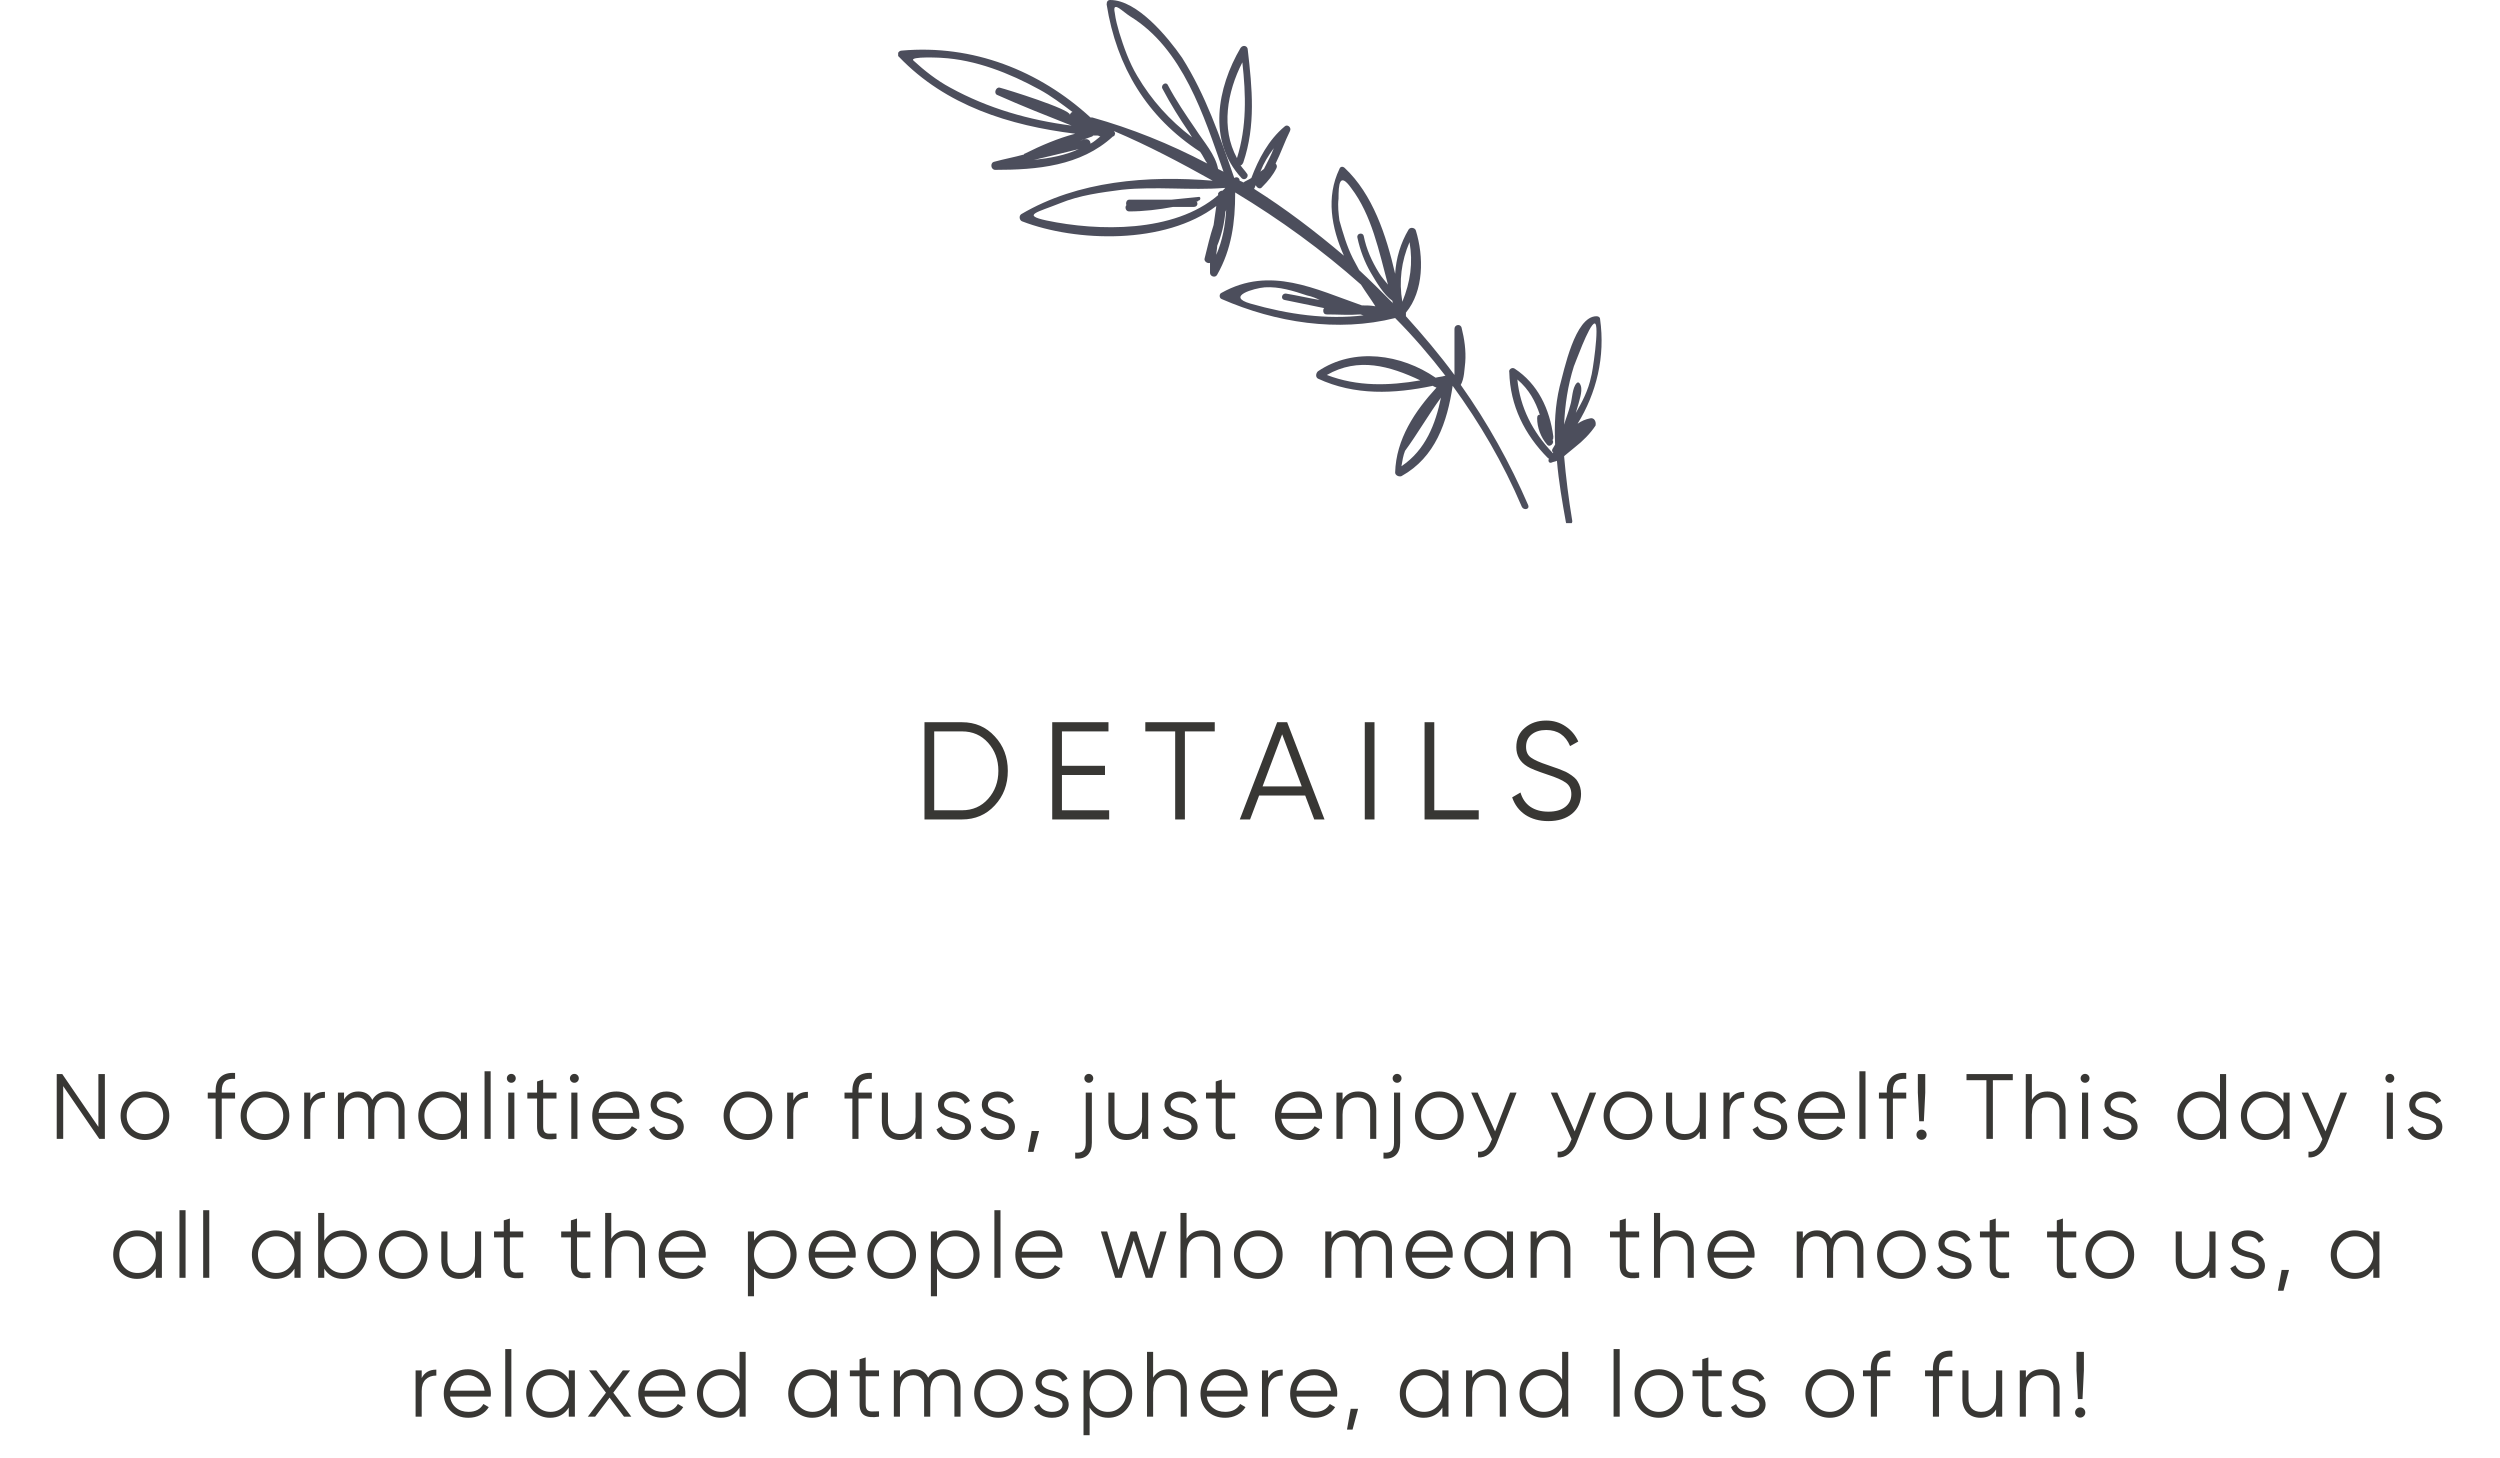 <?xml version="1.0" encoding="UTF-8"?> <svg xmlns="http://www.w3.org/2000/svg" width="540" height="315" viewBox="0 0 540 315" fill="none"><g clip-path="url(#clip0_323_177)"><path fill-rule="evenodd" clip-rule="evenodd" d="M315.522 83.14C316.299 81.774 316.299 79.822 316.493 78.261C316.687 75.724 316.299 73.186 315.717 70.845C315.522 69.869 314.164 70.064 314.164 71.04C314.164 74.358 314.164 77.675 314.164 80.993C310.863 76.504 307.369 72.406 303.681 68.307C303.681 68.112 303.681 68.112 303.681 67.917C303.681 67.722 303.681 67.722 303.681 67.527C307.563 62.843 307.563 55.427 305.816 49.767C305.622 49.181 304.651 48.986 304.263 49.572C302.516 52.499 301.545 55.817 301.351 59.135C299.41 50.743 296.498 41.96 290.48 36.3C290.092 35.91 289.51 35.91 289.316 36.496C286.404 42.546 287.568 49.181 290.286 55.231C284.074 49.962 277.668 45.083 270.874 40.789C271.068 40.594 271.068 40.204 271.262 40.009C271.456 40.594 272.233 40.984 272.621 40.399C273.98 39.033 274.95 37.862 275.727 36.3C275.921 35.91 275.727 35.52 275.533 35.325C276.697 32.983 277.474 30.641 278.639 28.299C279.027 27.518 278.056 26.738 277.474 27.323C273.98 30.25 271.844 34.349 270.291 38.447C269.709 38.838 269.127 39.033 268.544 39.423C268.35 39.228 268.156 39.228 267.768 39.033C267.768 38.447 267.185 38.057 266.603 38.447C263.497 29.47 260.391 20.492 255.344 12.491C252.238 8.002 245.637 0 239.814 0C239.231 0 239.037 0.39 239.037 0.976C241.173 14.442 247.773 25.371 259.226 32.788C259.809 33.568 260.197 34.544 260.779 35.325C252.626 31.031 244.279 27.713 235.931 25.371C235.737 25.371 235.543 25.371 235.543 25.371C224.478 15.223 210.112 9.563 194.777 10.929C194 10.929 193.612 11.905 194.194 12.295C204.289 22.834 218.072 27.128 232.243 28.884C228.554 29.86 224.866 31.421 221.372 33.178C221.178 33.178 221.178 33.373 221.178 33.373C219.042 33.959 216.907 34.349 214.771 34.934C213.801 35.13 213.995 36.691 214.966 36.691C223.895 36.691 233.408 35.91 240.396 29.47C240.59 29.47 240.784 29.275 240.784 29.079C240.978 28.884 240.784 28.494 240.59 28.299C247.967 31.421 254.955 35.13 261.944 39.033C247.967 37.862 232.825 39.033 220.595 46.254C220.013 46.644 220.207 47.62 220.789 47.815C232.437 52.304 251.655 52.889 262.72 44.497C262.526 45.864 262.332 47.23 262.138 48.596C261.362 50.938 260.779 53.475 260.197 55.817C260.003 56.402 260.779 56.988 261.362 56.793C261.362 57.573 261.362 58.354 261.362 58.94C261.362 59.72 262.526 60.111 262.915 59.33C266.021 53.865 266.797 48.01 266.797 41.765V41.57C276.503 47.425 285.627 54.06 293.975 61.477C294.945 63.038 296.11 64.599 297.081 66.161C296.11 65.966 295.139 65.966 294.169 65.966C284.074 62.453 274.368 57.378 263.885 63.233C263.303 63.428 263.303 64.404 263.885 64.599C275.533 69.674 288.927 71.82 301.351 68.698C305.234 72.601 308.922 76.895 312.222 81.188H312.028C311.446 81.383 310.863 81.383 310.087 81.579C302.71 76.504 292.422 74.943 284.657 80.212C284.268 80.603 284.074 81.383 284.657 81.774C292.616 85.482 301.157 85.091 309.505 83.335C309.699 83.53 309.893 83.53 310.281 83.725C305.622 88.8 301.545 94.85 301.351 102.071C301.351 102.656 302.128 103.047 302.71 102.851C310.087 98.753 312.611 91.142 313.775 83.335C319.599 91.337 324.646 99.924 328.723 109.487C329.111 110.268 330.47 110.073 330.082 109.097C326.199 100.119 321.346 91.337 315.522 83.14ZM275.144 32.007C274.562 33.568 273.786 34.934 273.009 36.496C272.815 36.691 272.427 36.886 272.233 37.081C273.009 35.13 273.98 33.568 275.144 32.007ZM215.354 20.492C220.595 22.834 226.031 24.981 231.466 27.128C222.342 25.957 213.413 23.42 205.259 18.931C202.347 17.37 199.63 15.223 197.3 13.076C196.33 12.1 203.512 12.491 203.318 12.491C210.695 12.881 218.072 15.808 224.478 19.321C227.001 20.687 229.331 22.444 231.66 24.2C231.466 24.2 231.272 24.395 231.078 24.786C231.272 23.615 217.489 19.321 215.936 18.931C215.16 18.736 214.577 20.102 215.354 20.492ZM223.313 34.544C226.613 33.763 229.913 32.983 233.019 32.202C230.107 33.568 226.807 34.154 223.313 34.544ZM235.543 31.031C235.543 30.446 235.155 30.055 234.572 30.055C234.184 30.055 233.602 30.25 233.213 30.446C234.184 30.055 234.961 29.86 235.931 29.47C235.931 29.47 235.931 29.47 236.125 29.275C236.514 29.275 236.708 29.275 237.096 29.275C237.29 29.275 237.484 29.47 237.678 29.47C236.902 30.055 236.319 30.641 235.543 31.031ZM258.256 27.909C256.12 24.786 253.985 21.663 252.238 18.345C251.849 17.565 250.685 18.345 251.073 19.126C252.82 22.444 254.761 25.567 256.897 28.689C257.091 29.079 257.285 29.275 257.479 29.665C252.626 25.957 248.743 21.663 245.637 16.394C243.89 13.466 242.726 10.149 241.755 7.026C241.367 5.66 240.978 4.294 240.784 2.732C240.202 0 242.531 2.537 244.084 3.513C255.538 10.539 260.003 24.981 264.273 37.081C263.885 36.886 263.497 36.691 263.109 36.496C262.526 33.373 260.003 30.641 258.256 27.909ZM226.031 47.62C220.595 46.449 224.089 45.864 228.943 43.912C233.213 42.155 237.872 41.57 242.337 40.984C249.714 40.204 257.091 41.18 264.468 40.594C264.468 40.594 264.468 40.594 264.662 40.594C264.468 40.789 264.273 40.984 264.079 41.18C263.691 41.18 263.303 41.375 263.109 41.765C263.109 41.96 263.109 41.96 263.109 42.155C253.597 50.352 237.096 49.962 226.031 47.62ZM262.72 55.036C262.72 54.451 262.915 53.67 262.915 53.085C263.885 50.743 264.468 48.206 264.662 45.864C264.662 45.668 264.856 45.473 264.856 45.278C264.662 48.596 264.079 51.914 262.72 55.036ZM270.097 65.575C264.662 64.014 270.874 62.257 273.203 62.062C276.309 61.867 279.415 62.843 282.327 63.819C283.298 64.014 284.268 64.404 285.045 64.794C282.715 64.404 280.192 63.819 277.862 63.428C276.892 63.233 276.503 64.599 277.474 64.794C280.386 65.38 283.104 65.965 286.015 66.551C285.821 66.746 285.821 66.941 285.821 67.136C285.821 67.527 286.015 67.917 286.598 67.917C288.927 67.917 291.451 68.112 293.78 67.917C293.975 67.917 294.363 68.112 294.557 68.112C286.598 69.088 278.25 67.917 270.097 65.575ZM293.586 58.354C293.198 57.573 292.616 56.598 292.227 55.817C290.869 53.085 290.092 50.352 289.316 47.62C289.121 46.059 288.927 44.497 289.121 42.936C289.121 39.813 289.316 37.081 291.839 40.594C296.304 46.449 297.857 54.256 299.798 61.477C299.216 60.696 298.439 59.915 297.857 58.94C296.304 56.402 295.139 53.865 294.557 50.938C294.363 50.157 293.004 50.352 293.198 51.328C293.78 54.06 294.751 56.598 296.11 58.94C297.275 60.891 298.828 63.623 300.769 64.99C300.769 65.185 300.769 65.38 300.963 65.575C298.439 63.038 296.11 60.696 293.586 58.354ZM304.457 52.304C305.234 56.793 304.651 60.891 302.904 65.185C302.128 60.696 302.71 56.402 304.457 52.304ZM286.598 80.993C293.392 77.09 300.187 79.041 306.787 82.164C299.992 83.335 293.198 83.53 286.598 80.993ZM302.71 100.705C302.904 99.534 303.098 98.363 303.487 97.387C306.204 93.679 308.534 89.58 311.252 85.872C310.087 91.532 307.952 97.192 302.71 100.705Z" fill="#4C4E5C"></path><path fill-rule="evenodd" clip-rule="evenodd" d="M269.321 37.471C268.932 36.886 268.35 36.3 267.962 35.715C268.156 35.715 268.35 35.52 268.544 35.129C271.262 27.128 270.485 19.126 269.515 10.734C269.515 9.953 268.544 9.563 267.962 10.344C262.915 18.931 260.779 30.445 268.156 38.447C268.932 39.228 269.903 38.057 269.321 37.471ZM268.35 13.466C269.127 20.492 269.321 27.323 267.185 34.154C263.691 27.713 265.05 19.907 268.35 13.466Z" fill="#4C4E5C"></path><path fill-rule="evenodd" clip-rule="evenodd" d="M258.838 42.545C256.897 42.74 254.955 42.936 253.014 43.131C249.908 43.131 246.996 43.131 243.89 43.131C243.308 43.131 243.114 43.911 243.308 44.302C242.92 44.692 243.114 45.668 243.89 45.668C246.996 45.668 250.296 45.278 253.402 44.692C254.955 44.692 256.314 44.692 257.867 44.692C258.644 44.692 258.838 43.911 258.45 43.521C258.644 43.521 258.838 43.521 258.838 43.326C259.42 43.326 259.42 42.35 258.838 42.545Z" fill="#4C4E5C"></path><path fill-rule="evenodd" clip-rule="evenodd" d="M343.476 90.361C342.506 90.556 341.535 90.946 340.759 91.532C344.835 84.896 346.777 77.09 345.612 68.893C345.612 68.502 345.224 68.307 344.835 68.307C340.176 68.307 337.847 80.017 336.876 83.53C335.906 87.628 335.711 91.727 335.906 96.02C335.711 96.411 335.517 96.606 335.323 96.996C335.129 97.387 335.323 97.582 335.517 97.777C335.517 97.777 335.323 97.777 335.323 97.972C335.323 97.972 335.323 97.972 335.323 97.777C331.052 93.288 328.335 88.019 327.752 81.969C330.276 84.115 331.635 86.653 332.605 89.58C332.217 89.58 332.023 89.775 332.023 90.361C332.023 92.312 332.8 94.459 334.158 96.02C334.741 96.801 335.906 95.63 335.323 95.045C335.517 94.849 335.517 94.654 335.517 94.264C334.741 88.409 332.217 82.944 327.17 79.627C326.588 79.236 325.811 79.822 326.005 80.407C326.199 87.628 329.305 93.874 334.353 98.948C334.353 98.948 334.547 98.948 334.547 99.143C334.353 99.533 334.547 100.119 335.129 99.924C335.517 99.728 335.906 99.728 336.294 99.533C336.682 104.022 337.459 108.511 338.235 112.805C338.429 113.78 339.788 113.39 339.594 112.414C338.817 107.73 338.235 103.046 337.847 98.558C337.847 98.558 337.847 98.558 338.041 98.362C338.817 97.777 339.4 97.191 340.176 96.606C341.923 95.24 343.476 93.678 344.641 91.922C344.835 90.946 344.253 90.165 343.476 90.361ZM341.147 82.749C340.953 82.554 340.759 82.554 340.565 82.749C339.594 83.725 339.594 86.262 339.206 87.433C338.817 88.995 338.235 90.361 337.847 91.727C338.041 87.433 338.623 83.335 339.982 79.041C339.982 79.236 343.282 69.868 344.447 69.868C345.612 69.868 343.865 81.188 343.671 81.383C343.088 84.311 341.729 86.848 340.37 89.19C340.565 88.604 340.759 87.823 340.953 87.238C341.147 86.262 342.118 83.92 341.147 82.749Z" fill="#4C4E5C"></path></g><path d="M199.688 156H207.788C210.648 156 213.008 157.02 214.868 159.06C216.748 161.06 217.688 163.54 217.688 166.5C217.688 169.46 216.748 171.95 214.868 173.97C213.008 175.99 210.648 177 207.788 177H199.688V156ZM201.788 175.02H207.788C210.088 175.02 211.968 174.2 213.428 172.56C214.908 170.9 215.648 168.88 215.648 166.5C215.648 164.12 214.908 162.1 213.428 160.44C211.968 158.8 210.088 157.98 207.788 157.98H201.788V175.02ZM229.38 167.4V175.02H239.58V177H227.28V156H239.43V157.98H229.38V165.42H238.68V167.4H229.38ZM247.388 156H262.388V157.98H255.938V177H253.838V157.98H247.388V156ZM286.095 177H283.875L281.925 171.84H271.965L270.015 177H267.795L275.865 156H278.025L286.095 177ZM276.945 158.61L272.715 169.86H281.175L276.945 158.61ZM294.792 177V156H296.892V177H294.792ZM309.806 156V175.02H319.406V177H307.706V156H309.806ZM334.427 177.36C332.507 177.36 330.857 176.91 329.477 176.01C328.117 175.09 327.167 173.83 326.627 172.23L328.427 171.18C328.807 172.5 329.507 173.52 330.527 174.24C331.567 174.96 332.877 175.32 334.457 175.32C335.997 175.32 337.207 174.98 338.087 174.3C338.967 173.62 339.407 172.7 339.407 171.54C339.407 170.44 339.007 169.61 338.207 169.05C337.427 168.49 336.107 167.91 334.247 167.31C332.027 166.57 330.587 165.99 329.927 165.57C328.327 164.61 327.527 163.22 327.527 161.4C327.527 159.62 328.147 158.22 329.387 157.2C330.607 156.16 332.137 155.64 333.977 155.64C335.557 155.64 336.957 156.06 338.177 156.9C339.397 157.72 340.307 158.81 340.907 160.17L339.137 161.16C338.177 158.84 336.457 157.68 333.977 157.68C332.657 157.68 331.597 158.01 330.797 158.67C330.017 159.31 329.627 160.19 329.627 161.31C329.627 162.37 329.987 163.15 330.707 163.65C331.447 164.17 332.637 164.7 334.277 165.24L335.897 165.81C336.237 165.91 336.717 166.09 337.337 166.35C338.017 166.61 338.487 166.83 338.747 167.01C339.807 167.65 340.477 168.24 340.757 168.78C341.257 169.58 341.507 170.48 341.507 171.48C341.507 173.26 340.857 174.69 339.557 175.77C338.257 176.83 336.547 177.36 334.427 177.36Z" fill="#383734"></path><path d="M21.252 243.4V232H22.652V246H21.452L13.652 234.6V246H12.252V232H13.452L21.252 243.4ZM35.026 244.74C33.999 245.74 32.759 246.24 31.306 246.24C29.826 246.24 28.579 245.74 27.566 244.74C26.553 243.727 26.046 242.48 26.046 241C26.046 239.52 26.553 238.28 27.566 237.28C28.579 236.267 29.826 235.76 31.306 235.76C32.773 235.76 34.013 236.267 35.026 237.28C36.053 238.28 36.566 239.52 36.566 241C36.566 242.467 36.053 243.713 35.026 244.74ZM28.506 243.82C29.266 244.58 30.199 244.96 31.306 244.96C32.413 244.96 33.346 244.58 34.106 243.82C34.866 243.033 35.246 242.093 35.246 241C35.246 239.893 34.866 238.96 34.106 238.2C33.346 237.427 32.413 237.04 31.306 237.04C30.199 237.04 29.266 237.427 28.506 238.2C27.746 238.96 27.366 239.893 27.366 241C27.366 242.093 27.746 243.033 28.506 243.82ZM50.775 231.76V233.04C49.802 232.96 49.075 233.127 48.595 233.54C48.128 233.953 47.895 234.64 47.895 235.6V236H50.775V237.28H47.895V246H46.575V237.28H44.875V236H46.575V235.6C46.575 234.28 46.935 233.287 47.655 232.62C48.388 231.953 49.428 231.667 50.775 231.76ZM60.956 244.74C59.929 245.74 58.689 246.24 57.236 246.24C55.756 246.24 54.509 245.74 53.496 244.74C52.482 243.727 51.976 242.48 51.976 241C51.976 239.52 52.482 238.28 53.496 237.28C54.509 236.267 55.756 235.76 57.236 235.76C58.702 235.76 59.942 236.267 60.956 237.28C61.982 238.28 62.496 239.52 62.496 241C62.496 242.467 61.982 243.713 60.956 244.74ZM54.436 243.82C55.196 244.58 56.129 244.96 57.236 244.96C58.342 244.96 59.276 244.58 60.036 243.82C60.796 243.033 61.176 242.093 61.176 241C61.176 239.893 60.796 238.96 60.036 238.2C59.276 237.427 58.342 237.04 57.236 237.04C56.129 237.04 55.196 237.427 54.436 238.2C53.676 238.96 53.296 239.893 53.296 241C53.296 242.093 53.676 243.033 54.436 243.82ZM67.025 236V237.66C67.638 236.447 68.691 235.84 70.185 235.84V237.12C69.225 237.12 68.458 237.4 67.885 237.96C67.311 238.507 67.025 239.333 67.025 240.44V246H65.705V236H67.025ZM83.654 235.76C84.787 235.76 85.694 236.12 86.374 236.84C87.054 237.56 87.394 238.533 87.394 239.76V246H86.074V239.76C86.074 238.907 85.854 238.24 85.414 237.76C84.974 237.28 84.38 237.04 83.634 237.04C82.767 237.04 82.087 237.327 81.594 237.9C81.1 238.473 80.854 239.327 80.854 240.46V246H79.534V239.76C79.534 238.893 79.327 238.227 78.914 237.76C78.5 237.28 77.927 237.04 77.194 237.04C76.354 237.04 75.66 237.333 75.114 237.92C74.58 238.507 74.314 239.353 74.314 240.46V246H72.994V236H74.314V237.46C75.034 236.327 76.054 235.76 77.374 235.76C78.827 235.76 79.84 236.367 80.414 237.58C81.134 236.367 82.214 235.76 83.654 235.76ZM99.547 237.96V236H100.867V246H99.547V244.04C98.627 245.507 97.28 246.24 95.507 246.24C94.08 246.24 92.86 245.733 91.847 244.72C90.847 243.707 90.347 242.467 90.347 241C90.347 239.533 90.847 238.293 91.847 237.28C92.86 236.267 94.08 235.76 95.507 235.76C97.28 235.76 98.627 236.493 99.547 237.96ZM92.807 243.82C93.567 244.58 94.5 244.96 95.607 244.96C96.713 244.96 97.647 244.58 98.407 243.82C99.167 243.033 99.547 242.093 99.547 241C99.547 239.893 99.167 238.96 98.407 238.2C97.647 237.427 96.713 237.04 95.607 237.04C94.5 237.04 93.567 237.427 92.807 238.2C92.047 238.96 91.667 239.893 91.667 241C91.667 242.093 92.047 243.033 92.807 243.82ZM105.982 246H104.662V231.4H105.982V246ZM111.403 232.92C111.403 233.187 111.309 233.413 111.123 233.6C110.936 233.787 110.709 233.88 110.443 233.88C110.176 233.88 109.949 233.787 109.763 233.6C109.576 233.413 109.483 233.187 109.483 232.92C109.483 232.653 109.576 232.427 109.763 232.24C109.949 232.053 110.176 231.96 110.443 231.96C110.709 231.96 110.936 232.053 111.123 232.24C111.309 232.427 111.403 232.653 111.403 232.92ZM111.103 246H109.783V236H111.103V246ZM120.204 236V237.28H117.324V243.34C117.324 243.887 117.431 244.28 117.644 244.52C117.857 244.747 118.177 244.867 118.604 244.88C119.031 244.88 119.564 244.867 120.204 244.84V246C118.777 246.213 117.717 246.113 117.024 245.7C116.344 245.273 116.004 244.487 116.004 243.34V237.28H113.904V236H116.004V233.6L117.324 233.2V236H120.204ZM125.024 232.92C125.024 233.187 124.931 233.413 124.744 233.6C124.557 233.787 124.331 233.88 124.064 233.88C123.797 233.88 123.571 233.787 123.384 233.6C123.197 233.413 123.104 233.187 123.104 232.92C123.104 232.653 123.197 232.427 123.384 232.24C123.571 232.053 123.797 231.96 124.064 231.96C124.331 231.96 124.557 232.053 124.744 232.24C124.931 232.427 125.024 232.653 125.024 232.92ZM124.724 246H123.404V236H124.724V246ZM133.145 235.76C134.638 235.76 135.832 236.287 136.725 237.34C137.645 238.38 138.105 239.613 138.105 241.04C138.105 241.107 138.092 241.313 138.065 241.66H129.285C129.418 242.66 129.845 243.46 130.565 244.06C131.285 244.66 132.185 244.96 133.265 244.96C134.785 244.96 135.858 244.393 136.485 243.26L137.645 243.94C137.205 244.66 136.598 245.227 135.825 245.64C135.065 246.04 134.205 246.24 133.245 246.24C131.672 246.24 130.392 245.747 129.405 244.76C128.418 243.773 127.925 242.52 127.925 241C127.925 239.493 128.412 238.247 129.385 237.26C130.358 236.26 131.612 235.76 133.145 235.76ZM133.145 237.04C132.105 237.04 131.232 237.347 130.525 237.96C129.832 238.573 129.418 239.38 129.285 240.38H136.745C136.598 239.313 136.192 238.493 135.525 237.92C134.832 237.333 134.038 237.04 133.145 237.04ZM141.854 238.62C141.854 239.393 142.541 239.96 143.914 240.32C144.301 240.413 144.554 240.48 144.674 240.52C144.794 240.547 145.027 240.62 145.374 240.74C145.734 240.847 145.981 240.94 146.114 241.02C146.261 241.1 146.461 241.227 146.714 241.4C146.967 241.56 147.147 241.727 147.254 241.9C147.361 242.06 147.461 242.273 147.554 242.54C147.647 242.793 147.694 243.067 147.694 243.36C147.694 244.213 147.354 244.907 146.674 245.44C146.021 245.973 145.154 246.24 144.074 246.24C143.141 246.24 142.334 246.033 141.654 245.62C140.974 245.193 140.494 244.633 140.214 243.94L141.334 243.28C141.521 243.8 141.854 244.213 142.334 244.52C142.827 244.813 143.407 244.96 144.074 244.96C144.754 244.96 145.307 244.827 145.734 244.56C146.161 244.293 146.374 243.893 146.374 243.36C146.374 242.587 145.687 242.02 144.314 241.66C143.927 241.567 143.674 241.507 143.554 241.48C143.434 241.44 143.194 241.367 142.834 241.26C142.487 241.14 142.241 241.04 142.094 240.96C141.961 240.88 141.767 240.76 141.514 240.6C141.261 240.427 141.081 240.26 140.974 240.1C140.867 239.927 140.767 239.713 140.674 239.46C140.581 239.193 140.534 238.913 140.534 238.62C140.534 237.807 140.854 237.127 141.494 236.58C142.161 236.033 142.981 235.76 143.954 235.76C144.754 235.76 145.461 235.94 146.074 236.3C146.701 236.66 147.161 237.16 147.454 237.8L146.354 238.44C145.981 237.507 145.181 237.04 143.954 237.04C143.354 237.04 142.854 237.18 142.454 237.46C142.054 237.74 141.854 238.127 141.854 238.62ZM165.276 244.74C164.249 245.74 163.009 246.24 161.556 246.24C160.076 246.24 158.829 245.74 157.816 244.74C156.803 243.727 156.296 242.48 156.296 241C156.296 239.52 156.803 238.28 157.816 237.28C158.829 236.267 160.076 235.76 161.556 235.76C163.023 235.76 164.263 236.267 165.276 237.28C166.303 238.28 166.816 239.52 166.816 241C166.816 242.467 166.303 243.713 165.276 244.74ZM158.756 243.82C159.516 244.58 160.449 244.96 161.556 244.96C162.663 244.96 163.596 244.58 164.356 243.82C165.116 243.033 165.496 242.093 165.496 241C165.496 239.893 165.116 238.96 164.356 238.2C163.596 237.427 162.663 237.04 161.556 237.04C160.449 237.04 159.516 237.427 158.756 238.2C157.996 238.96 157.616 239.893 157.616 241C157.616 242.093 157.996 243.033 158.756 243.82ZM171.345 236V237.66C171.958 236.447 173.012 235.84 174.505 235.84V237.12C173.545 237.12 172.778 237.4 172.205 237.96C171.632 238.507 171.345 239.333 171.345 240.44V246H170.025V236H171.345ZM188.314 231.76V233.04C187.341 232.96 186.614 233.127 186.134 233.54C185.667 233.953 185.434 234.64 185.434 235.6V236H188.314V237.28H185.434V246H184.114V237.28H182.414V236H184.114V235.6C184.114 234.28 184.474 233.287 185.194 232.62C185.927 231.953 186.967 231.667 188.314 231.76ZM197.76 241.24V236H199.08V246H197.76V244.44C197.014 245.64 195.894 246.24 194.4 246.24C193.2 246.24 192.247 245.873 191.54 245.14C190.834 244.393 190.48 243.393 190.48 242.14V236H191.8V242.14C191.8 243.033 192.034 243.727 192.5 244.22C192.98 244.713 193.654 244.96 194.52 244.96C195.52 244.96 196.307 244.647 196.88 244.02C197.467 243.393 197.76 242.467 197.76 241.24ZM203.913 238.62C203.913 239.393 204.599 239.96 205.973 240.32C206.359 240.413 206.613 240.48 206.733 240.52C206.853 240.547 207.086 240.62 207.433 240.74C207.793 240.847 208.039 240.94 208.173 241.02C208.319 241.1 208.519 241.227 208.773 241.4C209.026 241.56 209.206 241.727 209.313 241.9C209.419 242.06 209.519 242.273 209.613 242.54C209.706 242.793 209.753 243.067 209.753 243.36C209.753 244.213 209.413 244.907 208.733 245.44C208.079 245.973 207.213 246.24 206.133 246.24C205.199 246.24 204.393 246.033 203.713 245.62C203.033 245.193 202.553 244.633 202.273 243.94L203.393 243.28C203.579 243.8 203.913 244.213 204.393 244.52C204.886 244.813 205.466 244.96 206.133 244.96C206.813 244.96 207.366 244.827 207.793 244.56C208.219 244.293 208.433 243.893 208.433 243.36C208.433 242.587 207.746 242.02 206.373 241.66C205.986 241.567 205.733 241.507 205.613 241.48C205.493 241.44 205.253 241.367 204.893 241.26C204.546 241.14 204.299 241.04 204.153 240.96C204.019 240.88 203.826 240.76 203.573 240.6C203.319 240.427 203.139 240.26 203.033 240.1C202.926 239.927 202.826 239.713 202.733 239.46C202.639 239.193 202.593 238.913 202.593 238.62C202.593 237.807 202.913 237.127 203.553 236.58C204.219 236.033 205.039 235.76 206.013 235.76C206.813 235.76 207.519 235.94 208.133 236.3C208.759 236.66 209.219 237.16 209.513 237.8L208.413 238.44C208.039 237.507 207.239 237.04 206.013 237.04C205.413 237.04 204.913 237.18 204.513 237.46C204.113 237.74 203.913 238.127 203.913 238.62ZM213.389 238.62C213.389 239.393 214.076 239.96 215.449 240.32C215.836 240.413 216.089 240.48 216.209 240.52C216.329 240.547 216.563 240.62 216.909 240.74C217.269 240.847 217.516 240.94 217.649 241.02C217.796 241.1 217.996 241.227 218.249 241.4C218.503 241.56 218.683 241.727 218.789 241.9C218.896 242.06 218.996 242.273 219.089 242.54C219.183 242.793 219.229 243.067 219.229 243.36C219.229 244.213 218.889 244.907 218.209 245.44C217.556 245.973 216.689 246.24 215.609 246.24C214.676 246.24 213.869 246.033 213.189 245.62C212.509 245.193 212.029 244.633 211.749 243.94L212.869 243.28C213.056 243.8 213.389 244.213 213.869 244.52C214.363 244.813 214.943 244.96 215.609 244.96C216.289 244.96 216.843 244.827 217.269 244.56C217.696 244.293 217.909 243.893 217.909 243.36C217.909 242.587 217.223 242.02 215.849 241.66C215.463 241.567 215.209 241.507 215.089 241.48C214.969 241.44 214.729 241.367 214.369 241.26C214.023 241.14 213.776 241.04 213.629 240.96C213.496 240.88 213.303 240.76 213.049 240.6C212.796 240.427 212.616 240.26 212.509 240.1C212.403 239.927 212.303 239.713 212.209 239.46C212.116 239.193 212.069 238.913 212.069 238.62C212.069 237.807 212.389 237.127 213.029 236.58C213.696 236.033 214.516 235.76 215.489 235.76C216.289 235.76 216.996 235.94 217.609 236.3C218.236 236.66 218.696 237.16 218.989 237.8L217.889 238.44C217.516 237.507 216.716 237.04 215.489 237.04C214.889 237.04 214.389 237.18 213.989 237.46C213.589 237.74 213.389 238.127 213.389 238.62ZM222.836 244.3H224.436L223.236 248.8H222.036L222.836 244.3ZM234.221 232.92C234.221 232.653 234.314 232.427 234.501 232.24C234.687 232.053 234.914 231.96 235.181 231.96C235.447 231.96 235.674 232.053 235.861 232.24C236.047 232.427 236.141 232.653 236.141 232.92C236.141 233.187 236.047 233.413 235.861 233.6C235.674 233.787 235.447 233.88 235.181 233.88C234.914 233.88 234.687 233.787 234.501 233.6C234.314 233.413 234.221 233.187 234.221 232.92ZM234.521 246.8V236H235.841V246.8C235.841 248 235.527 248.9 234.901 249.5C234.274 250.1 233.387 250.347 232.241 250.24V248.96C233.041 249.04 233.621 248.907 233.981 248.56C234.341 248.227 234.521 247.64 234.521 246.8ZM246.69 241.24V236H248.01V246H246.69V244.44C245.943 245.64 244.823 246.24 243.33 246.24C242.13 246.24 241.177 245.873 240.47 245.14C239.763 244.393 239.41 243.393 239.41 242.14V236H240.73V242.14C240.73 243.033 240.963 243.727 241.43 244.22C241.91 244.713 242.583 244.96 243.45 244.96C244.45 244.96 245.237 244.647 245.81 244.02C246.397 243.393 246.69 242.467 246.69 241.24ZM252.842 238.62C252.842 239.393 253.529 239.96 254.902 240.32C255.289 240.413 255.542 240.48 255.662 240.52C255.782 240.547 256.016 240.62 256.362 240.74C256.722 240.847 256.969 240.94 257.102 241.02C257.249 241.1 257.449 241.227 257.702 241.4C257.956 241.56 258.136 241.727 258.242 241.9C258.349 242.06 258.449 242.273 258.542 242.54C258.636 242.793 258.682 243.067 258.682 243.36C258.682 244.213 258.342 244.907 257.662 245.44C257.009 245.973 256.142 246.24 255.062 246.24C254.129 246.24 253.322 246.033 252.642 245.62C251.962 245.193 251.482 244.633 251.202 243.94L252.322 243.28C252.509 243.8 252.842 244.213 253.322 244.52C253.816 244.813 254.396 244.96 255.062 244.96C255.742 244.96 256.296 244.827 256.722 244.56C257.149 244.293 257.362 243.893 257.362 243.36C257.362 242.587 256.676 242.02 255.302 241.66C254.916 241.567 254.662 241.507 254.542 241.48C254.422 241.44 254.182 241.367 253.822 241.26C253.476 241.14 253.229 241.04 253.082 240.96C252.949 240.88 252.756 240.76 252.502 240.6C252.249 240.427 252.069 240.26 251.962 240.1C251.856 239.927 251.756 239.713 251.662 239.46C251.569 239.193 251.522 238.913 251.522 238.62C251.522 237.807 251.842 237.127 252.482 236.58C253.149 236.033 253.969 235.76 254.942 235.76C255.742 235.76 256.449 235.94 257.062 236.3C257.689 236.66 258.149 237.16 258.442 237.8L257.342 238.44C256.969 237.507 256.169 237.04 254.942 237.04C254.342 237.04 253.842 237.18 253.442 237.46C253.042 237.74 252.842 238.127 252.842 238.62ZM266.794 236V237.28H263.914V243.34C263.914 243.887 264.02 244.28 264.234 244.52C264.447 244.747 264.767 244.867 265.194 244.88C265.62 244.88 266.154 244.867 266.794 244.84V246C265.367 246.213 264.307 246.113 263.614 245.7C262.934 245.273 262.594 244.487 262.594 243.34V237.28H260.494V236H262.594V233.6L263.914 233.2V236H266.794ZM280.614 235.76C282.107 235.76 283.3 236.287 284.194 237.34C285.114 238.38 285.574 239.613 285.574 241.04C285.574 241.107 285.56 241.313 285.534 241.66H276.754C276.887 242.66 277.314 243.46 278.034 244.06C278.754 244.66 279.654 244.96 280.734 244.96C282.254 244.96 283.327 244.393 283.954 243.26L285.114 243.94C284.674 244.66 284.067 245.227 283.294 245.64C282.534 246.04 281.674 246.24 280.714 246.24C279.14 246.24 277.86 245.747 276.874 244.76C275.887 243.773 275.394 242.52 275.394 241C275.394 239.493 275.88 238.247 276.854 237.26C277.827 236.26 279.08 235.76 280.614 235.76ZM280.614 237.04C279.574 237.04 278.7 237.347 277.994 237.96C277.3 238.573 276.887 239.38 276.754 240.38H284.214C284.067 239.313 283.66 238.493 282.994 237.92C282.3 237.333 281.507 237.04 280.614 237.04ZM293.353 235.76C294.553 235.76 295.507 236.133 296.213 236.88C296.92 237.613 297.273 238.607 297.273 239.86V246H295.953V239.86C295.953 238.967 295.713 238.273 295.233 237.78C294.767 237.287 294.1 237.04 293.233 237.04C292.233 237.04 291.44 237.353 290.853 237.98C290.28 238.607 289.993 239.533 289.993 240.76V246H288.673V236H289.993V237.56C290.74 236.36 291.86 235.76 293.353 235.76ZM300.81 232.92C300.81 232.653 300.904 232.427 301.09 232.24C301.277 232.053 301.504 231.96 301.77 231.96C302.037 231.96 302.264 232.053 302.45 232.24C302.637 232.427 302.73 232.653 302.73 232.92C302.73 233.187 302.637 233.413 302.45 233.6C302.264 233.787 302.037 233.88 301.77 233.88C301.504 233.88 301.277 233.787 301.09 233.6C300.904 233.413 300.81 233.187 300.81 232.92ZM301.11 246.8V236H302.43V246.8C302.43 248 302.117 248.9 301.49 249.5C300.864 250.1 299.977 250.347 298.83 250.24V248.96C299.63 249.04 300.21 248.907 300.57 248.56C300.93 248.227 301.11 247.64 301.11 246.8ZM314.62 244.74C313.593 245.74 312.353 246.24 310.9 246.24C309.42 246.24 308.173 245.74 307.16 244.74C306.147 243.727 305.64 242.48 305.64 241C305.64 239.52 306.147 238.28 307.16 237.28C308.173 236.267 309.42 235.76 310.9 235.76C312.367 235.76 313.607 236.267 314.62 237.28C315.647 238.28 316.16 239.52 316.16 241C316.16 242.467 315.647 243.713 314.62 244.74ZM308.1 243.82C308.86 244.58 309.793 244.96 310.9 244.96C312.007 244.96 312.94 244.58 313.7 243.82C314.46 243.033 314.84 242.093 314.84 241C314.84 239.893 314.46 238.96 313.7 238.2C312.94 237.427 312.007 237.04 310.9 237.04C309.793 237.04 308.86 237.427 308.1 238.2C307.34 238.96 306.96 239.893 306.96 241C306.96 242.093 307.34 243.033 308.1 243.82ZM322.938 244.38L326.178 236H327.578L323.298 246.92C322.898 247.933 322.338 248.713 321.618 249.26C320.911 249.82 320.125 250.067 319.258 250V248.76C320.458 248.907 321.371 248.213 321.998 246.68L322.258 246.06L317.778 236H319.178L322.938 244.38ZM340.133 244.38L343.373 236H344.773L340.493 246.92C340.093 247.933 339.533 248.713 338.813 249.26C338.107 249.82 337.32 250.067 336.453 250V248.76C337.653 248.907 338.567 248.213 339.193 246.68L339.453 246.06L334.973 236H336.373L340.133 244.38ZM355.358 244.74C354.331 245.74 353.091 246.24 351.638 246.24C350.158 246.24 348.911 245.74 347.898 244.74C346.885 243.727 346.378 242.48 346.378 241C346.378 239.52 346.885 238.28 347.898 237.28C348.911 236.267 350.158 235.76 351.638 235.76C353.105 235.76 354.345 236.267 355.358 237.28C356.385 238.28 356.898 239.52 356.898 241C356.898 242.467 356.385 243.713 355.358 244.74ZM348.838 243.82C349.598 244.58 350.531 244.96 351.638 244.96C352.745 244.96 353.678 244.58 354.438 243.82C355.198 243.033 355.578 242.093 355.578 241C355.578 239.893 355.198 238.96 354.438 238.2C353.678 237.427 352.745 237.04 351.638 237.04C350.531 237.04 349.598 237.427 348.838 238.2C348.078 238.96 347.698 239.893 347.698 241C347.698 242.093 348.078 243.033 348.838 243.82ZM367.147 241.24V236H368.467V246H367.147V244.44C366.4 245.64 365.28 246.24 363.787 246.24C362.587 246.24 361.634 245.873 360.927 245.14C360.22 244.393 359.867 243.393 359.867 242.14V236H361.187V242.14C361.187 243.033 361.42 243.727 361.887 244.22C362.367 244.713 363.04 244.96 363.907 244.96C364.907 244.96 365.694 244.647 366.267 244.02C366.854 243.393 367.147 242.467 367.147 241.24ZM373.579 236V237.66C374.193 236.447 375.246 235.84 376.739 235.84V237.12C375.779 237.12 375.013 237.4 374.439 237.96C373.866 238.507 373.579 239.333 373.579 240.44V246H372.259V236H373.579ZM380.198 238.62C380.198 239.393 380.884 239.96 382.258 240.32C382.644 240.413 382.898 240.48 383.018 240.52C383.138 240.547 383.371 240.62 383.718 240.74C384.078 240.847 384.324 240.94 384.458 241.02C384.604 241.1 384.804 241.227 385.058 241.4C385.311 241.56 385.491 241.727 385.598 241.9C385.704 242.06 385.804 242.273 385.898 242.54C385.991 242.793 386.038 243.067 386.038 243.36C386.038 244.213 385.698 244.907 385.018 245.44C384.364 245.973 383.498 246.24 382.418 246.24C381.484 246.24 380.678 246.033 379.998 245.62C379.318 245.193 378.838 244.633 378.558 243.94L379.678 243.28C379.864 243.8 380.198 244.213 380.678 244.52C381.171 244.813 381.751 244.96 382.418 244.96C383.098 244.96 383.651 244.827 384.078 244.56C384.504 244.293 384.718 243.893 384.718 243.36C384.718 242.587 384.031 242.02 382.658 241.66C382.271 241.567 382.018 241.507 381.898 241.48C381.778 241.44 381.538 241.367 381.178 241.26C380.831 241.14 380.584 241.04 380.438 240.96C380.304 240.88 380.111 240.76 379.858 240.6C379.604 240.427 379.424 240.26 379.318 240.1C379.211 239.927 379.111 239.713 379.018 239.46C378.924 239.193 378.878 238.913 378.878 238.62C378.878 237.807 379.198 237.127 379.838 236.58C380.504 236.033 381.324 235.76 382.298 235.76C383.098 235.76 383.804 235.94 384.418 236.3C385.044 236.66 385.504 237.16 385.798 237.8L384.698 238.44C384.324 237.507 383.524 237.04 382.298 237.04C381.698 237.04 381.198 237.18 380.798 237.46C380.398 237.74 380.198 238.127 380.198 238.62ZM393.567 235.76C395.06 235.76 396.254 236.287 397.147 237.34C398.067 238.38 398.527 239.613 398.527 241.04C398.527 241.107 398.514 241.313 398.487 241.66H389.707C389.84 242.66 390.267 243.46 390.987 244.06C391.707 244.66 392.607 244.96 393.687 244.96C395.207 244.96 396.28 244.393 396.907 243.26L398.067 243.94C397.627 244.66 397.02 245.227 396.247 245.64C395.487 246.04 394.627 246.24 393.667 246.24C392.094 246.24 390.814 245.747 389.827 244.76C388.84 243.773 388.347 242.52 388.347 241C388.347 239.493 388.834 238.247 389.807 237.26C390.78 236.26 392.034 235.76 393.567 235.76ZM393.567 237.04C392.527 237.04 391.654 237.347 390.947 237.96C390.254 238.573 389.84 239.38 389.707 240.38H397.167C397.02 239.313 396.614 238.493 395.947 237.92C395.254 237.333 394.46 237.04 393.567 237.04ZM402.947 246H401.627V231.4H402.947V246ZM411.748 231.76V233.04C410.774 232.96 410.048 233.127 409.568 233.54C409.101 233.953 408.868 234.64 408.868 235.6V236H411.748V237.28H408.868V246H407.548V237.28H405.848V236H407.548V235.6C407.548 234.28 407.908 233.287 408.628 232.62C409.361 231.953 410.401 231.667 411.748 231.76ZM415.554 242.2H414.554L414.254 236V232H415.854V236L415.554 242.2ZM416.154 245.1C416.154 245.407 416.047 245.667 415.834 245.88C415.621 246.093 415.361 246.2 415.054 246.2C414.747 246.2 414.487 246.093 414.274 245.88C414.061 245.667 413.954 245.407 413.954 245.1C413.954 244.793 414.061 244.533 414.274 244.32C414.487 244.107 414.747 244 415.054 244C415.361 244 415.621 244.107 415.834 244.32C416.047 244.533 416.154 244.793 416.154 245.1ZM424.763 232H434.763V233.32H430.463V246H429.063V233.32H424.763V232ZM442.244 235.76C443.444 235.76 444.397 236.133 445.104 236.88C445.811 237.613 446.164 238.607 446.164 239.86V246H444.844V239.86C444.844 238.967 444.604 238.273 444.124 237.78C443.657 237.287 442.991 237.04 442.124 237.04C441.124 237.04 440.331 237.353 439.744 237.98C439.171 238.607 438.884 239.533 438.884 240.76V246H437.564V232H438.884V237.56C439.631 236.36 440.751 235.76 442.244 235.76ZM451.336 232.92C451.336 233.187 451.243 233.413 451.056 233.6C450.87 233.787 450.643 233.88 450.376 233.88C450.11 233.88 449.883 233.787 449.696 233.6C449.51 233.413 449.416 233.187 449.416 232.92C449.416 232.653 449.51 232.427 449.696 232.24C449.883 232.053 450.11 231.96 450.376 231.96C450.643 231.96 450.87 232.053 451.056 232.24C451.243 232.427 451.336 232.653 451.336 232.92ZM451.036 246H449.716V236H451.036V246ZM455.878 238.62C455.878 239.393 456.564 239.96 457.938 240.32C458.324 240.413 458.578 240.48 458.698 240.52C458.818 240.547 459.051 240.62 459.398 240.74C459.758 240.847 460.004 240.94 460.138 241.02C460.284 241.1 460.484 241.227 460.738 241.4C460.991 241.56 461.171 241.727 461.278 241.9C461.384 242.06 461.484 242.273 461.578 242.54C461.671 242.793 461.718 243.067 461.718 243.36C461.718 244.213 461.378 244.907 460.698 245.44C460.044 245.973 459.178 246.24 458.098 246.24C457.164 246.24 456.358 246.033 455.678 245.62C454.998 245.193 454.518 244.633 454.238 243.94L455.358 243.28C455.544 243.8 455.878 244.213 456.358 244.52C456.851 244.813 457.431 244.96 458.098 244.96C458.778 244.96 459.331 244.827 459.758 244.56C460.184 244.293 460.398 243.893 460.398 243.36C460.398 242.587 459.711 242.02 458.338 241.66C457.951 241.567 457.698 241.507 457.578 241.48C457.458 241.44 457.218 241.367 456.858 241.26C456.511 241.14 456.264 241.04 456.118 240.96C455.984 240.88 455.791 240.76 455.538 240.6C455.284 240.427 455.104 240.26 454.998 240.1C454.891 239.927 454.791 239.713 454.698 239.46C454.604 239.193 454.558 238.913 454.558 238.62C454.558 237.807 454.878 237.127 455.518 236.58C456.184 236.033 457.004 235.76 457.978 235.76C458.778 235.76 459.484 235.94 460.098 236.3C460.724 236.66 461.184 237.16 461.478 237.8L460.378 238.44C460.004 237.507 459.204 237.04 457.978 237.04C457.378 237.04 456.878 237.18 456.478 237.46C456.078 237.74 455.878 238.127 455.878 238.62ZM479.52 237.96V232H480.84V246H479.52V244.04C478.6 245.507 477.253 246.24 475.48 246.24C474.053 246.24 472.833 245.733 471.82 244.72C470.82 243.707 470.32 242.467 470.32 241C470.32 239.533 470.82 238.293 471.82 237.28C472.833 236.267 474.053 235.76 475.48 235.76C477.253 235.76 478.6 236.493 479.52 237.96ZM472.78 243.82C473.54 244.58 474.473 244.96 475.58 244.96C476.686 244.96 477.62 244.58 478.38 243.82C479.14 243.033 479.52 242.093 479.52 241C479.52 239.893 479.14 238.96 478.38 238.2C477.62 237.427 476.686 237.04 475.58 237.04C474.473 237.04 473.54 237.427 472.78 238.2C472.02 238.96 471.64 239.893 471.64 241C471.64 242.093 472.02 243.033 472.78 243.82ZM493.234 237.96V236H494.554V246H493.234V244.04C492.314 245.507 490.968 246.24 489.194 246.24C487.768 246.24 486.548 245.733 485.534 244.72C484.534 243.707 484.034 242.467 484.034 241C484.034 239.533 484.534 238.293 485.534 237.28C486.548 236.267 487.768 235.76 489.194 235.76C490.968 235.76 492.314 236.493 493.234 237.96ZM486.494 243.82C487.254 244.58 488.188 244.96 489.294 244.96C490.401 244.96 491.334 244.58 492.094 243.82C492.854 243.033 493.234 242.093 493.234 241C493.234 239.893 492.854 238.96 492.094 238.2C491.334 237.427 490.401 237.04 489.294 237.04C488.188 237.04 487.254 237.427 486.494 238.2C485.734 238.96 485.354 239.893 485.354 241C485.354 242.093 485.734 243.033 486.494 243.82ZM502.309 244.38L505.549 236H506.949L502.669 246.92C502.269 247.933 501.709 248.713 500.989 249.26C500.283 249.82 499.496 250.067 498.629 250V248.76C499.829 248.907 500.743 248.213 501.369 246.68L501.629 246.06L497.149 236H498.549L502.309 244.38ZM517.165 232.92C517.165 233.187 517.071 233.413 516.885 233.6C516.698 233.787 516.471 233.88 516.205 233.88C515.938 233.88 515.711 233.787 515.525 233.6C515.338 233.413 515.245 233.187 515.245 232.92C515.245 232.653 515.338 232.427 515.525 232.24C515.711 232.053 515.938 231.96 516.205 231.96C516.471 231.96 516.698 232.053 516.885 232.24C517.071 232.427 517.165 232.653 517.165 232.92ZM516.865 246H515.545V236H516.865V246ZM521.706 238.62C521.706 239.393 522.392 239.96 523.766 240.32C524.152 240.413 524.406 240.48 524.526 240.52C524.646 240.547 524.879 240.62 525.226 240.74C525.586 240.847 525.832 240.94 525.966 241.02C526.112 241.1 526.312 241.227 526.566 241.4C526.819 241.56 526.999 241.727 527.106 241.9C527.212 242.06 527.312 242.273 527.406 242.54C527.499 242.793 527.546 243.067 527.546 243.36C527.546 244.213 527.206 244.907 526.526 245.44C525.872 245.973 525.006 246.24 523.926 246.24C522.992 246.24 522.186 246.033 521.506 245.62C520.826 245.193 520.346 244.633 520.066 243.94L521.186 243.28C521.372 243.8 521.706 244.213 522.186 244.52C522.679 244.813 523.259 244.96 523.926 244.96C524.606 244.96 525.159 244.827 525.586 244.56C526.012 244.293 526.226 243.893 526.226 243.36C526.226 242.587 525.539 242.02 524.166 241.66C523.779 241.567 523.526 241.507 523.406 241.48C523.286 241.44 523.046 241.367 522.686 241.26C522.339 241.14 522.092 241.04 521.946 240.96C521.812 240.88 521.619 240.76 521.366 240.6C521.112 240.427 520.932 240.26 520.826 240.1C520.719 239.927 520.619 239.713 520.526 239.46C520.432 239.193 520.386 238.913 520.386 238.62C520.386 237.807 520.706 237.127 521.346 236.58C522.012 236.033 522.832 235.76 523.806 235.76C524.606 235.76 525.312 235.94 525.926 236.3C526.552 236.66 527.012 237.16 527.306 237.8L526.206 238.44C525.832 237.507 525.032 237.04 523.806 237.04C523.206 237.04 522.706 237.18 522.306 237.46C521.906 237.74 521.706 238.127 521.706 238.62ZM33.648 267.96V266H34.968V276H33.648V274.04C32.728 275.507 31.382 276.24 29.608 276.24C28.182 276.24 26.962 275.733 25.948 274.72C24.948 273.707 24.448 272.467 24.448 271C24.448 269.533 24.948 268.293 25.948 267.28C26.962 266.267 28.182 265.76 29.608 265.76C31.382 265.76 32.728 266.493 33.648 267.96ZM26.908 273.82C27.668 274.58 28.602 274.96 29.708 274.96C30.815 274.96 31.748 274.58 32.508 273.82C33.268 273.033 33.648 272.093 33.648 271C33.648 269.893 33.268 268.96 32.508 268.2C31.748 267.427 30.815 267.04 29.708 267.04C28.602 267.04 27.668 267.427 26.908 268.2C26.148 268.96 25.768 269.893 25.768 271C25.768 272.093 26.148 273.033 26.908 273.82ZM40.083 276H38.763V261.4H40.083V276ZM45.204 276H43.884V261.4H45.204V276ZM63.605 267.96V266H64.925V276H63.605V274.04C62.685 275.507 61.339 276.24 59.566 276.24C58.139 276.24 56.919 275.733 55.906 274.72C54.906 273.707 54.406 272.467 54.406 271C54.406 269.533 54.906 268.293 55.906 267.28C56.919 266.267 58.139 265.76 59.566 265.76C61.339 265.76 62.685 266.493 63.605 267.96ZM56.865 273.82C57.626 274.58 58.559 274.96 59.666 274.96C60.772 274.96 61.706 274.58 62.465 273.82C63.225 273.033 63.605 272.093 63.605 271C63.605 269.893 63.225 268.96 62.465 268.2C61.706 267.427 60.772 267.04 59.666 267.04C58.559 267.04 57.626 267.427 56.865 268.2C56.105 268.96 55.725 269.893 55.725 271C55.725 272.093 56.105 273.033 56.865 273.82ZM74.08 265.76C75.507 265.76 76.72 266.267 77.72 267.28C78.734 268.293 79.24 269.533 79.24 271C79.24 272.467 78.734 273.707 77.72 274.72C76.72 275.733 75.507 276.24 74.08 276.24C72.307 276.24 70.96 275.507 70.04 274.04V276H68.72V262H70.04V267.96C70.96 266.493 72.307 265.76 74.08 265.76ZM71.18 273.82C71.94 274.58 72.874 274.96 73.98 274.96C75.087 274.96 76.02 274.58 76.78 273.82C77.54 273.033 77.92 272.093 77.92 271C77.92 269.893 77.54 268.96 76.78 268.2C76.02 267.427 75.087 267.04 73.98 267.04C72.874 267.04 71.94 267.427 71.18 268.2C70.42 268.96 70.04 269.893 70.04 271C70.04 272.093 70.42 273.033 71.18 273.82ZM90.815 274.74C89.788 275.74 88.549 276.24 87.095 276.24C85.615 276.24 84.368 275.74 83.355 274.74C82.342 273.727 81.835 272.48 81.835 271C81.835 269.52 82.342 268.28 83.355 267.28C84.368 266.267 85.615 265.76 87.095 265.76C88.562 265.76 89.802 266.267 90.815 267.28C91.842 268.28 92.355 269.52 92.355 271C92.355 272.467 91.842 273.713 90.815 274.74ZM84.295 273.82C85.055 274.58 85.989 274.96 87.095 274.96C88.202 274.96 89.135 274.58 89.895 273.82C90.655 273.033 91.035 272.093 91.035 271C91.035 269.893 90.655 268.96 89.895 268.2C89.135 267.427 88.202 267.04 87.095 267.04C85.989 267.04 85.055 267.427 84.295 268.2C83.535 268.96 83.155 269.893 83.155 271C83.155 272.093 83.535 273.033 84.295 273.82ZM102.604 271.24V266H103.924V276H102.604V274.44C101.857 275.64 100.737 276.24 99.244 276.24C98.044 276.24 97.091 275.873 96.384 275.14C95.677 274.393 95.324 273.393 95.324 272.14V266H96.644V272.14C96.644 273.033 96.877 273.727 97.344 274.22C97.824 274.713 98.497 274.96 99.364 274.96C100.364 274.96 101.151 274.647 101.724 274.02C102.311 273.393 102.604 272.467 102.604 271.24ZM113.016 266V267.28H110.136V273.34C110.136 273.887 110.243 274.28 110.456 274.52C110.67 274.747 110.99 274.867 111.416 274.88C111.843 274.88 112.376 274.867 113.016 274.84V276C111.59 276.213 110.53 276.113 109.836 275.7C109.156 275.273 108.816 274.487 108.816 273.34V267.28H106.716V266H108.816V263.6L110.136 263.2V266H113.016ZM127.516 266V267.28H124.636V273.34C124.636 273.887 124.743 274.28 124.956 274.52C125.17 274.747 125.49 274.867 125.916 274.88C126.343 274.88 126.876 274.867 127.516 274.84V276C126.09 276.213 125.03 276.113 124.336 275.7C123.656 275.273 123.316 274.487 123.316 273.34V267.28H121.216V266H123.316V263.6L124.636 263.2V266H127.516ZM135.396 265.76C136.596 265.76 137.55 266.133 138.256 266.88C138.963 267.613 139.316 268.607 139.316 269.86V276H137.996V269.86C137.996 268.967 137.756 268.273 137.276 267.78C136.81 267.287 136.143 267.04 135.276 267.04C134.276 267.04 133.483 267.353 132.896 267.98C132.323 268.607 132.036 269.533 132.036 270.76V276H130.716V262H132.036V267.56C132.783 266.36 133.903 265.76 135.396 265.76ZM147.489 265.76C148.982 265.76 150.175 266.287 151.069 267.34C151.989 268.38 152.449 269.613 152.449 271.04C152.449 271.107 152.435 271.313 152.409 271.66H143.629C143.762 272.66 144.189 273.46 144.909 274.06C145.629 274.66 146.529 274.96 147.609 274.96C149.129 274.96 150.202 274.393 150.829 273.26L151.989 273.94C151.549 274.66 150.942 275.227 150.169 275.64C149.409 276.04 148.549 276.24 147.589 276.24C146.015 276.24 144.735 275.747 143.749 274.76C142.762 273.773 142.269 272.52 142.269 271C142.269 269.493 142.755 268.247 143.729 267.26C144.702 266.26 145.955 265.76 147.489 265.76ZM147.489 267.04C146.449 267.04 145.575 267.347 144.869 267.96C144.175 268.573 143.762 269.38 143.629 270.38H151.089C150.942 269.313 150.535 268.493 149.869 267.92C149.175 267.333 148.382 267.04 147.489 267.04ZM166.908 265.76C168.335 265.76 169.548 266.267 170.548 267.28C171.562 268.293 172.068 269.533 172.068 271C172.068 272.467 171.562 273.707 170.548 274.72C169.548 275.733 168.335 276.24 166.908 276.24C165.135 276.24 163.788 275.507 162.868 274.04V280H161.548V266H162.868V267.96C163.788 266.493 165.135 265.76 166.908 265.76ZM164.008 273.82C164.768 274.58 165.702 274.96 166.808 274.96C167.915 274.96 168.848 274.58 169.608 273.82C170.368 273.033 170.748 272.093 170.748 271C170.748 269.893 170.368 268.96 169.608 268.2C168.848 267.427 167.915 267.04 166.808 267.04C165.702 267.04 164.768 267.427 164.008 268.2C163.248 268.96 162.868 269.893 162.868 271C162.868 272.093 163.248 273.033 164.008 273.82ZM179.883 265.76C181.377 265.76 182.57 266.287 183.463 267.34C184.383 268.38 184.843 269.613 184.843 271.04C184.843 271.107 184.83 271.313 184.803 271.66H176.023C176.157 272.66 176.583 273.46 177.303 274.06C178.023 274.66 178.923 274.96 180.003 274.96C181.523 274.96 182.597 274.393 183.223 273.26L184.383 273.94C183.943 274.66 183.337 275.227 182.563 275.64C181.803 276.04 180.943 276.24 179.983 276.24C178.41 276.24 177.13 275.747 176.143 274.76C175.157 273.773 174.663 272.52 174.663 271C174.663 269.493 175.15 268.247 176.123 267.26C177.097 266.26 178.35 265.76 179.883 265.76ZM179.883 267.04C178.843 267.04 177.97 267.347 177.263 267.96C176.57 268.573 176.157 269.38 176.023 270.38H183.483C183.337 269.313 182.93 268.493 182.263 267.92C181.57 267.333 180.777 267.04 179.883 267.04ZM196.323 274.74C195.296 275.74 194.056 276.24 192.603 276.24C191.123 276.24 189.876 275.74 188.863 274.74C187.85 273.727 187.343 272.48 187.343 271C187.343 269.52 187.85 268.28 188.863 267.28C189.876 266.267 191.123 265.76 192.603 265.76C194.07 265.76 195.31 266.267 196.323 267.28C197.35 268.28 197.863 269.52 197.863 271C197.863 272.467 197.35 273.713 196.323 274.74ZM189.803 273.82C190.563 274.58 191.496 274.96 192.603 274.96C193.71 274.96 194.643 274.58 195.403 273.82C196.163 273.033 196.543 272.093 196.543 271C196.543 269.893 196.163 268.96 195.403 268.2C194.643 267.427 193.71 267.04 192.603 267.04C191.496 267.04 190.563 267.427 189.803 268.2C189.043 268.96 188.663 269.893 188.663 271C188.663 272.093 189.043 273.033 189.803 273.82ZM206.432 265.76C207.859 265.76 209.072 266.267 210.072 267.28C211.085 268.293 211.592 269.533 211.592 271C211.592 272.467 211.085 273.707 210.072 274.72C209.072 275.733 207.859 276.24 206.432 276.24C204.659 276.24 203.312 275.507 202.392 274.04V280H201.072V266H202.392V267.96C203.312 266.493 204.659 265.76 206.432 265.76ZM203.532 273.82C204.292 274.58 205.225 274.96 206.332 274.96C207.439 274.96 208.372 274.58 209.132 273.82C209.892 273.033 210.272 272.093 210.272 271C210.272 269.893 209.892 268.96 209.132 268.2C208.372 267.427 207.439 267.04 206.332 267.04C205.225 267.04 204.292 267.427 203.532 268.2C202.772 268.96 202.392 269.893 202.392 271C202.392 272.093 202.772 273.033 203.532 273.82ZM216.107 276H214.787V261.4H216.107V276ZM224.528 265.76C226.021 265.76 227.214 266.287 228.108 267.34C229.028 268.38 229.488 269.613 229.488 271.04C229.488 271.107 229.474 271.313 229.448 271.66H220.668C220.801 272.66 221.228 273.46 221.948 274.06C222.668 274.66 223.568 274.96 224.648 274.96C226.168 274.96 227.241 274.393 227.868 273.26L229.028 273.94C228.588 274.66 227.981 275.227 227.208 275.64C226.448 276.04 225.588 276.24 224.628 276.24C223.054 276.24 221.774 275.747 220.788 274.76C219.801 273.773 219.308 272.52 219.308 271C219.308 269.493 219.794 268.247 220.768 267.26C221.741 266.26 222.994 265.76 224.528 265.76ZM224.528 267.04C223.488 267.04 222.614 267.347 221.908 267.96C221.214 268.573 220.801 269.38 220.668 270.38H228.128C227.981 269.313 227.574 268.493 226.908 267.92C226.214 267.333 225.421 267.04 224.528 267.04ZM248.168 274.3L250.628 266H251.988L248.908 276H247.467L244.888 267.94L242.308 276H240.868L237.788 266H239.148L241.608 274.3L244.228 266H245.548L248.168 274.3ZM259.658 265.76C260.858 265.76 261.811 266.133 262.518 266.88C263.225 267.613 263.578 268.607 263.578 269.86V276H262.258V269.86C262.258 268.967 262.018 268.273 261.538 267.78C261.071 267.287 260.405 267.04 259.538 267.04C258.538 267.04 257.745 267.353 257.158 267.98C256.585 268.607 256.298 269.533 256.298 270.76V276H254.978V262H256.298V267.56C257.045 266.36 258.165 265.76 259.658 265.76ZM275.51 274.74C274.484 275.74 273.244 276.24 271.79 276.24C270.31 276.24 269.064 275.74 268.05 274.74C267.037 273.727 266.53 272.48 266.53 271C266.53 269.52 267.037 268.28 268.05 267.28C269.064 266.267 270.31 265.76 271.79 265.76C273.257 265.76 274.497 266.267 275.51 267.28C276.537 268.28 277.05 269.52 277.05 271C277.05 272.467 276.537 273.713 275.51 274.74ZM268.99 273.82C269.75 274.58 270.684 274.96 271.79 274.96C272.897 274.96 273.83 274.58 274.59 273.82C275.35 273.033 275.73 272.093 275.73 271C275.73 269.893 275.35 268.96 274.59 268.2C273.83 267.427 272.897 267.04 271.79 267.04C270.684 267.04 269.75 267.427 268.99 268.2C268.23 268.96 267.85 269.893 267.85 271C267.85 272.093 268.23 273.033 268.99 273.82ZM296.919 265.76C298.053 265.76 298.959 266.12 299.639 266.84C300.319 267.56 300.659 268.533 300.659 269.76V276H299.339V269.76C299.339 268.907 299.119 268.24 298.679 267.76C298.239 267.28 297.646 267.04 296.899 267.04C296.033 267.04 295.353 267.327 294.859 267.9C294.366 268.473 294.119 269.327 294.119 270.46V276H292.799V269.76C292.799 268.893 292.593 268.227 292.179 267.76C291.766 267.28 291.193 267.04 290.459 267.04C289.619 267.04 288.926 267.333 288.379 267.92C287.846 268.507 287.579 269.353 287.579 270.46V276H286.259V266H287.579V267.46C288.299 266.327 289.319 265.76 290.639 265.76C292.093 265.76 293.106 266.367 293.679 267.58C294.399 266.367 295.479 265.76 296.919 265.76ZM308.833 265.76C310.326 265.76 311.519 266.287 312.413 267.34C313.333 268.38 313.793 269.613 313.793 271.04C313.793 271.107 313.779 271.313 313.753 271.66H304.973C305.106 272.66 305.533 273.46 306.253 274.06C306.973 274.66 307.873 274.96 308.953 274.96C310.473 274.96 311.546 274.393 312.173 273.26L313.333 273.94C312.893 274.66 312.286 275.227 311.513 275.64C310.753 276.04 309.893 276.24 308.933 276.24C307.359 276.24 306.079 275.747 305.093 274.76C304.106 273.773 303.613 272.52 303.613 271C303.613 269.493 304.099 268.247 305.073 267.26C306.046 266.26 307.299 265.76 308.833 265.76ZM308.833 267.04C307.793 267.04 306.919 267.347 306.213 267.96C305.519 268.573 305.106 269.38 304.973 270.38H312.433C312.286 269.313 311.879 268.493 311.213 267.92C310.519 267.333 309.726 267.04 308.833 267.04ZM325.492 267.96V266H326.812V276H325.492V274.04C324.572 275.507 323.226 276.24 321.452 276.24C320.026 276.24 318.806 275.733 317.792 274.72C316.792 273.707 316.292 272.467 316.292 271C316.292 269.533 316.792 268.293 317.792 267.28C318.806 266.267 320.026 265.76 321.452 265.76C323.226 265.76 324.572 266.493 325.492 267.96ZM318.752 273.82C319.512 274.58 320.446 274.96 321.552 274.96C322.659 274.96 323.592 274.58 324.352 273.82C325.112 273.033 325.492 272.093 325.492 271C325.492 269.893 325.112 268.96 324.352 268.2C323.592 267.427 322.659 267.04 321.552 267.04C320.446 267.04 319.512 267.427 318.752 268.2C317.992 268.96 317.612 269.893 317.612 271C317.612 272.093 317.992 273.033 318.752 273.82ZM335.287 265.76C336.487 265.76 337.44 266.133 338.147 266.88C338.854 267.613 339.207 268.607 339.207 269.86V276H337.887V269.86C337.887 268.967 337.647 268.273 337.167 267.78C336.7 267.287 336.034 267.04 335.167 267.04C334.167 267.04 333.374 267.353 332.787 267.98C332.214 268.607 331.927 269.533 331.927 270.76V276H330.607V266H331.927V267.56C332.674 266.36 333.794 265.76 335.287 265.76ZM354.059 266V267.28H351.179V273.34C351.179 273.887 351.286 274.28 351.499 274.52C351.713 274.747 352.033 274.867 352.459 274.88C352.886 274.88 353.419 274.867 354.059 274.84V276C352.633 276.213 351.573 276.113 350.879 275.7C350.199 275.273 349.859 274.487 349.859 273.34V267.28H347.759V266H349.859V263.6L351.179 263.2V266H354.059ZM361.939 265.76C363.139 265.76 364.093 266.133 364.799 266.88C365.506 267.613 365.859 268.607 365.859 269.86V276H364.539V269.86C364.539 268.967 364.299 268.273 363.819 267.78C363.353 267.287 362.686 267.04 361.819 267.04C360.819 267.04 360.026 267.353 359.439 267.98C358.866 268.607 358.579 269.533 358.579 270.76V276H357.259V262H358.579V267.56C359.326 266.36 360.446 265.76 361.939 265.76ZM374.032 265.76C375.525 265.76 376.718 266.287 377.612 267.34C378.532 268.38 378.992 269.613 378.992 271.04C378.992 271.107 378.978 271.313 378.952 271.66H370.172C370.305 272.66 370.732 273.46 371.452 274.06C372.172 274.66 373.072 274.96 374.152 274.96C375.672 274.96 376.745 274.393 377.372 273.26L378.532 273.94C378.092 274.66 377.485 275.227 376.712 275.64C375.952 276.04 375.092 276.24 374.132 276.24C372.558 276.24 371.278 275.747 370.292 274.76C369.305 273.773 368.812 272.52 368.812 271C368.812 269.493 369.298 268.247 370.272 267.26C371.245 266.26 372.498 265.76 374.032 265.76ZM374.032 267.04C372.992 267.04 372.118 267.347 371.412 267.96C370.718 268.573 370.305 269.38 370.172 270.38H377.632C377.485 269.313 377.078 268.493 376.412 267.92C375.718 267.333 374.925 267.04 374.032 267.04ZM398.751 265.76C399.885 265.76 400.791 266.12 401.471 266.84C402.151 267.56 402.491 268.533 402.491 269.76V276H401.171V269.76C401.171 268.907 400.951 268.24 400.511 267.76C400.071 267.28 399.478 267.04 398.731 267.04C397.865 267.04 397.185 267.327 396.691 267.9C396.198 268.473 395.951 269.327 395.951 270.46V276H394.631V269.76C394.631 268.893 394.425 268.227 394.011 267.76C393.598 267.28 393.025 267.04 392.291 267.04C391.451 267.04 390.758 267.333 390.211 267.92C389.678 268.507 389.411 269.353 389.411 270.46V276H388.091V266H389.411V267.46C390.131 266.327 391.151 265.76 392.471 265.76C393.925 265.76 394.938 266.367 395.511 267.58C396.231 266.367 397.311 265.76 398.751 265.76ZM414.425 274.74C413.398 275.74 412.158 276.24 410.705 276.24C409.225 276.24 407.978 275.74 406.965 274.74C405.951 273.727 405.445 272.48 405.445 271C405.445 269.52 405.951 268.28 406.965 267.28C407.978 266.267 409.225 265.76 410.705 265.76C412.171 265.76 413.411 266.267 414.425 267.28C415.451 268.28 415.965 269.52 415.965 271C415.965 272.467 415.451 273.713 414.425 274.74ZM407.905 273.82C408.665 274.58 409.598 274.96 410.705 274.96C411.811 274.96 412.745 274.58 413.505 273.82C414.265 273.033 414.645 272.093 414.645 271C414.645 269.893 414.265 268.96 413.505 268.2C412.745 267.427 411.811 267.04 410.705 267.04C409.598 267.04 408.665 267.427 407.905 268.2C407.145 268.96 406.765 269.893 406.765 271C406.765 272.093 407.145 273.033 407.905 273.82ZM420.018 268.62C420.018 269.393 420.705 269.96 422.078 270.32C422.465 270.413 422.718 270.48 422.838 270.52C422.958 270.547 423.191 270.62 423.538 270.74C423.898 270.847 424.145 270.94 424.278 271.02C424.425 271.1 424.625 271.227 424.878 271.4C425.131 271.56 425.311 271.727 425.418 271.9C425.525 272.06 425.625 272.273 425.718 272.54C425.811 272.793 425.858 273.067 425.858 273.36C425.858 274.213 425.518 274.907 424.838 275.44C424.185 275.973 423.318 276.24 422.238 276.24C421.305 276.24 420.498 276.033 419.818 275.62C419.138 275.193 418.658 274.633 418.378 273.94L419.498 273.28C419.685 273.8 420.018 274.213 420.498 274.52C420.991 274.813 421.571 274.96 422.238 274.96C422.918 274.96 423.471 274.827 423.898 274.56C424.325 274.293 424.538 273.893 424.538 273.36C424.538 272.587 423.851 272.02 422.478 271.66C422.091 271.567 421.838 271.507 421.718 271.48C421.598 271.44 421.358 271.367 420.998 271.26C420.651 271.14 420.405 271.04 420.258 270.96C420.125 270.88 419.931 270.76 419.678 270.6C419.425 270.427 419.245 270.26 419.138 270.1C419.031 269.927 418.931 269.713 418.838 269.46C418.745 269.193 418.698 268.913 418.698 268.62C418.698 267.807 419.018 267.127 419.658 266.58C420.325 266.033 421.145 265.76 422.118 265.76C422.918 265.76 423.625 265.94 424.238 266.3C424.865 266.66 425.325 267.16 425.618 267.8L424.518 268.44C424.145 267.507 423.345 267.04 422.118 267.04C421.518 267.04 421.018 267.18 420.618 267.46C420.218 267.74 420.018 268.127 420.018 268.62ZM433.97 266V267.28H431.09V273.34C431.09 273.887 431.196 274.28 431.41 274.52C431.623 274.747 431.943 274.867 432.37 274.88C432.796 274.88 433.33 274.867 433.97 274.84V276C432.543 276.213 431.483 276.113 430.79 275.7C430.11 275.273 429.77 274.487 429.77 273.34V267.28H427.67V266H429.77V263.6L431.09 263.2V266H433.97ZM448.47 266V267.28H445.59V273.34C445.59 273.887 445.696 274.28 445.91 274.52C446.123 274.747 446.443 274.867 446.87 274.88C447.296 274.88 447.83 274.867 448.47 274.84V276C447.043 276.213 445.983 276.113 445.29 275.7C444.61 275.273 444.27 274.487 444.27 273.34V267.28H442.17V266H444.27V263.6L445.59 263.2V266H448.47ZM459.444 274.74C458.417 275.74 457.177 276.24 455.724 276.24C454.244 276.24 452.997 275.74 451.984 274.74C450.971 273.727 450.464 272.48 450.464 271C450.464 269.52 450.971 268.28 451.984 267.28C452.997 266.267 454.244 265.76 455.724 265.76C457.191 265.76 458.431 266.267 459.444 267.28C460.471 268.28 460.984 269.52 460.984 271C460.984 272.467 460.471 273.713 459.444 274.74ZM452.924 273.82C453.684 274.58 454.617 274.96 455.724 274.96C456.831 274.96 457.764 274.58 458.524 273.82C459.284 273.033 459.664 272.093 459.664 271C459.664 269.893 459.284 268.96 458.524 268.2C457.764 267.427 456.831 267.04 455.724 267.04C454.617 267.04 453.684 267.427 452.924 268.2C452.164 268.96 451.784 269.893 451.784 271C451.784 272.093 452.164 273.033 452.924 273.82ZM477.233 271.24V266H478.553V276H477.233V274.44C476.486 275.64 475.366 276.24 473.873 276.24C472.673 276.24 471.72 275.873 471.013 275.14C470.306 274.393 469.953 273.393 469.953 272.14V266H471.273V272.14C471.273 273.033 471.506 273.727 471.973 274.22C472.453 274.713 473.126 274.96 473.993 274.96C474.993 274.96 475.78 274.647 476.353 274.02C476.94 273.393 477.233 272.467 477.233 271.24ZM483.385 268.62C483.385 269.393 484.072 269.96 485.445 270.32C485.832 270.413 486.085 270.48 486.205 270.52C486.325 270.547 486.559 270.62 486.905 270.74C487.265 270.847 487.512 270.94 487.645 271.02C487.792 271.1 487.992 271.227 488.245 271.4C488.499 271.56 488.679 271.727 488.785 271.9C488.892 272.06 488.992 272.273 489.085 272.54C489.179 272.793 489.225 273.067 489.225 273.36C489.225 274.213 488.885 274.907 488.205 275.44C487.552 275.973 486.685 276.24 485.605 276.24C484.672 276.24 483.865 276.033 483.185 275.62C482.505 275.193 482.025 274.633 481.745 273.94L482.865 273.28C483.052 273.8 483.385 274.213 483.865 274.52C484.359 274.813 484.939 274.96 485.605 274.96C486.285 274.96 486.839 274.827 487.265 274.56C487.692 274.293 487.905 273.893 487.905 273.36C487.905 272.587 487.219 272.02 485.845 271.66C485.459 271.567 485.205 271.507 485.085 271.48C484.965 271.44 484.725 271.367 484.365 271.26C484.019 271.14 483.772 271.04 483.625 270.96C483.492 270.88 483.299 270.76 483.045 270.6C482.792 270.427 482.612 270.26 482.505 270.1C482.399 269.927 482.299 269.713 482.205 269.46C482.112 269.193 482.065 268.913 482.065 268.62C482.065 267.807 482.385 267.127 483.025 266.58C483.692 266.033 484.512 265.76 485.485 265.76C486.285 265.76 486.992 265.94 487.605 266.3C488.232 266.66 488.692 267.16 488.985 267.8L487.885 268.44C487.512 267.507 486.712 267.04 485.485 267.04C484.885 267.04 484.385 267.18 483.985 267.46C483.585 267.74 483.385 268.127 483.385 268.62ZM492.832 274.3H494.432L493.232 278.8H492.032L492.832 274.3ZM512.637 267.96V266H513.957V276H512.637V274.04C511.717 275.507 510.37 276.24 508.597 276.24C507.17 276.24 505.95 275.733 504.937 274.72C503.937 273.707 503.437 272.467 503.437 271C503.437 269.533 503.937 268.293 504.937 267.28C505.95 266.267 507.17 265.76 508.597 265.76C510.37 265.76 511.717 266.493 512.637 267.96ZM505.897 273.82C506.657 274.58 507.59 274.96 508.697 274.96C509.803 274.96 510.737 274.58 511.497 273.82C512.257 273.033 512.637 272.093 512.637 271C512.637 269.893 512.257 268.96 511.497 268.2C510.737 267.427 509.803 267.04 508.697 267.04C507.59 267.04 506.657 267.427 505.897 268.2C505.137 268.96 504.757 269.893 504.757 271C504.757 272.093 505.137 273.033 505.897 273.82ZM91.089 296V297.66C91.703 296.447 92.756 295.84 94.249 295.84V297.12C93.289 297.12 92.522 297.4 91.949 297.96C91.376 298.507 91.089 299.333 91.089 300.44V306H89.769V296H91.089ZM101.073 295.76C102.566 295.76 103.759 296.287 104.653 297.34C105.573 298.38 106.033 299.613 106.033 301.04C106.033 301.107 106.019 301.313 105.993 301.66H97.213C97.346 302.66 97.773 303.46 98.493 304.06C99.213 304.66 100.113 304.96 101.193 304.96C102.713 304.96 103.786 304.393 104.413 303.26L105.573 303.94C105.133 304.66 104.526 305.227 103.753 305.64C102.993 306.04 102.133 306.24 101.173 306.24C99.599 306.24 98.319 305.747 97.333 304.76C96.346 303.773 95.853 302.52 95.853 301C95.853 299.493 96.339 298.247 97.313 297.26C98.286 296.26 99.539 295.76 101.073 295.76ZM101.073 297.04C100.033 297.04 99.159 297.347 98.453 297.96C97.759 298.573 97.346 299.38 97.213 300.38H104.673C104.526 299.313 104.119 298.493 103.453 297.92C102.759 297.333 101.966 297.04 101.073 297.04ZM110.452 306H109.132V291.4H110.452V306ZM122.854 297.96V296H124.174V306H122.854V304.04C121.934 305.507 120.587 306.24 118.814 306.24C117.387 306.24 116.167 305.733 115.154 304.72C114.154 303.707 113.654 302.467 113.654 301C113.654 299.533 114.154 298.293 115.154 297.28C116.167 296.267 117.387 295.76 118.814 295.76C120.587 295.76 121.934 296.493 122.854 297.96ZM116.114 303.82C116.874 304.58 117.807 304.96 118.914 304.96C120.02 304.96 120.954 304.58 121.714 303.82C122.474 303.033 122.854 302.093 122.854 301C122.854 299.893 122.474 298.96 121.714 298.2C120.954 297.427 120.02 297.04 118.914 297.04C117.807 297.04 116.874 297.427 116.114 298.2C115.354 298.96 114.974 299.893 114.974 301C114.974 302.093 115.354 303.033 116.114 303.82ZM132.468 300.82L136.368 306H134.788L131.668 301.88L128.548 306H126.968L130.888 300.82L127.228 296H128.808L131.668 299.78L134.528 296H136.108L132.468 300.82ZM143.081 295.76C144.574 295.76 145.767 296.287 146.661 297.34C147.581 298.38 148.041 299.613 148.041 301.04C148.041 301.107 148.027 301.313 148.001 301.66H139.221C139.354 302.66 139.781 303.46 140.501 304.06C141.221 304.66 142.121 304.96 143.201 304.96C144.721 304.96 145.794 304.393 146.421 303.26L147.581 303.94C147.141 304.66 146.534 305.227 145.761 305.64C145.001 306.04 144.141 306.24 143.181 306.24C141.607 306.24 140.327 305.747 139.341 304.76C138.354 303.773 137.861 302.52 137.861 301C137.861 299.493 138.347 298.247 139.321 297.26C140.294 296.26 141.547 295.76 143.081 295.76ZM143.081 297.04C142.041 297.04 141.167 297.347 140.461 297.96C139.767 298.573 139.354 299.38 139.221 300.38H146.681C146.534 299.313 146.127 298.493 145.461 297.92C144.767 297.333 143.974 297.04 143.081 297.04ZM159.74 297.96V292H161.06V306H159.74V304.04C158.82 305.507 157.474 306.24 155.7 306.24C154.274 306.24 153.054 305.733 152.04 304.72C151.04 303.707 150.54 302.467 150.54 301C150.54 299.533 151.04 298.293 152.04 297.28C153.054 296.267 154.274 295.76 155.7 295.76C157.474 295.76 158.82 296.493 159.74 297.96ZM153 303.82C153.76 304.58 154.694 304.96 155.8 304.96C156.907 304.96 157.84 304.58 158.6 303.82C159.36 303.033 159.74 302.093 159.74 301C159.74 299.893 159.36 298.96 158.6 298.2C157.84 297.427 156.907 297.04 155.8 297.04C154.694 297.04 153.76 297.427 153 298.2C152.24 298.96 151.86 299.893 151.86 301C151.86 302.093 152.24 303.033 153 303.82ZM179.455 297.96V296H180.775V306H179.455V304.04C178.535 305.507 177.188 306.24 175.415 306.24C173.988 306.24 172.768 305.733 171.755 304.72C170.755 303.707 170.255 302.467 170.255 301C170.255 299.533 170.755 298.293 171.755 297.28C172.768 296.267 173.988 295.76 175.415 295.76C177.188 295.76 178.535 296.493 179.455 297.96ZM172.715 303.82C173.475 304.58 174.408 304.96 175.515 304.96C176.622 304.96 177.555 304.58 178.315 303.82C179.075 303.033 179.455 302.093 179.455 301C179.455 299.893 179.075 298.96 178.315 298.2C177.555 297.427 176.622 297.04 175.515 297.04C174.408 297.04 173.475 297.427 172.715 298.2C171.955 298.96 171.575 299.893 171.575 301C171.575 302.093 171.955 303.033 172.715 303.82ZM189.87 296V297.28H186.99V303.34C186.99 303.887 187.097 304.28 187.31 304.52C187.523 304.747 187.843 304.867 188.27 304.88C188.697 304.88 189.23 304.867 189.87 304.84V306C188.443 306.213 187.383 306.113 186.69 305.7C186.01 305.273 185.67 304.487 185.67 303.34V297.28H183.57V296H185.67V293.6L186.99 293.2V296H189.87ZM203.73 295.76C204.863 295.76 205.77 296.12 206.45 296.84C207.13 297.56 207.47 298.533 207.47 299.76V306H206.15V299.76C206.15 298.907 205.93 298.24 205.49 297.76C205.05 297.28 204.457 297.04 203.71 297.04C202.843 297.04 202.163 297.327 201.67 297.9C201.177 298.473 200.93 299.327 200.93 300.46V306H199.61V299.76C199.61 298.893 199.403 298.227 198.99 297.76C198.577 297.28 198.003 297.04 197.27 297.04C196.43 297.04 195.737 297.333 195.19 297.92C194.657 298.507 194.39 299.353 194.39 300.46V306H193.07V296H194.39V297.46C195.11 296.327 196.13 295.76 197.45 295.76C198.903 295.76 199.917 296.367 200.49 297.58C201.21 296.367 202.29 295.76 203.73 295.76ZM219.403 304.74C218.376 305.74 217.136 306.24 215.683 306.24C214.203 306.24 212.956 305.74 211.943 304.74C210.93 303.727 210.423 302.48 210.423 301C210.423 299.52 210.93 298.28 211.943 297.28C212.956 296.267 214.203 295.76 215.683 295.76C217.15 295.76 218.39 296.267 219.403 297.28C220.43 298.28 220.943 299.52 220.943 301C220.943 302.467 220.43 303.713 219.403 304.74ZM212.883 303.82C213.643 304.58 214.576 304.96 215.683 304.96C216.79 304.96 217.723 304.58 218.483 303.82C219.243 303.033 219.623 302.093 219.623 301C219.623 299.893 219.243 298.96 218.483 298.2C217.723 297.427 216.79 297.04 215.683 297.04C214.576 297.04 213.643 297.427 212.883 298.2C212.123 298.96 211.743 299.893 211.743 301C211.743 302.093 212.123 303.033 212.883 303.82ZM224.997 298.62C224.997 299.393 225.683 299.96 227.057 300.32C227.443 300.413 227.697 300.48 227.817 300.52C227.937 300.547 228.17 300.62 228.517 300.74C228.877 300.847 229.123 300.94 229.257 301.02C229.403 301.1 229.603 301.227 229.857 301.4C230.11 301.56 230.29 301.727 230.397 301.9C230.503 302.06 230.603 302.273 230.697 302.54C230.79 302.793 230.837 303.067 230.837 303.36C230.837 304.213 230.497 304.907 229.817 305.44C229.163 305.973 228.297 306.24 227.217 306.24C226.283 306.24 225.477 306.033 224.797 305.62C224.117 305.193 223.637 304.633 223.357 303.94L224.477 303.28C224.663 303.8 224.997 304.213 225.477 304.52C225.97 304.813 226.55 304.96 227.217 304.96C227.897 304.96 228.45 304.827 228.877 304.56C229.303 304.293 229.517 303.893 229.517 303.36C229.517 302.587 228.83 302.02 227.457 301.66C227.07 301.567 226.817 301.507 226.697 301.48C226.577 301.44 226.337 301.367 225.977 301.26C225.63 301.14 225.383 301.04 225.237 300.96C225.103 300.88 224.91 300.76 224.657 300.6C224.403 300.427 224.223 300.26 224.117 300.1C224.01 299.927 223.91 299.713 223.817 299.46C223.723 299.193 223.677 298.913 223.677 298.62C223.677 297.807 223.997 297.127 224.637 296.58C225.303 296.033 226.123 295.76 227.097 295.76C227.897 295.76 228.603 295.94 229.217 296.3C229.843 296.66 230.303 297.16 230.597 297.8L229.497 298.44C229.123 297.507 228.323 297.04 227.097 297.04C226.497 297.04 225.997 297.18 225.597 297.46C225.197 297.74 224.997 298.127 224.997 298.62ZM239.399 295.76C240.825 295.76 242.039 296.267 243.039 297.28C244.052 298.293 244.559 299.533 244.559 301C244.559 302.467 244.052 303.707 243.039 304.72C242.039 305.733 240.825 306.24 239.399 306.24C237.625 306.24 236.279 305.507 235.359 304.04V310H234.039V296H235.359V297.96C236.279 296.493 237.625 295.76 239.399 295.76ZM236.499 303.82C237.259 304.58 238.192 304.96 239.299 304.96C240.405 304.96 241.339 304.58 242.099 303.82C242.859 303.033 243.239 302.093 243.239 301C243.239 299.893 242.859 298.96 242.099 298.2C241.339 297.427 240.405 297.04 239.299 297.04C238.192 297.04 237.259 297.427 236.499 298.2C235.739 298.96 235.359 299.893 235.359 301C235.359 302.093 235.739 303.033 236.499 303.82ZM252.434 295.76C253.634 295.76 254.587 296.133 255.294 296.88C256 297.613 256.354 298.607 256.354 299.86V306H255.034V299.86C255.034 298.967 254.794 298.273 254.314 297.78C253.847 297.287 253.18 297.04 252.314 297.04C251.314 297.04 250.52 297.353 249.934 297.98C249.36 298.607 249.074 299.533 249.074 300.76V306H247.754V292H249.074V297.56C249.82 296.36 250.94 295.76 252.434 295.76ZM264.526 295.76C266.019 295.76 267.213 296.287 268.106 297.34C269.026 298.38 269.486 299.613 269.486 301.04C269.486 301.107 269.473 301.313 269.446 301.66H260.666C260.799 302.66 261.226 303.46 261.946 304.06C262.666 304.66 263.566 304.96 264.646 304.96C266.166 304.96 267.239 304.393 267.866 303.26L269.026 303.94C268.586 304.66 267.979 305.227 267.206 305.64C266.446 306.04 265.586 306.24 264.626 306.24C263.053 306.24 261.773 305.747 260.786 304.76C259.799 303.773 259.306 302.52 259.306 301C259.306 299.493 259.793 298.247 260.766 297.26C261.739 296.26 262.993 295.76 264.526 295.76ZM264.526 297.04C263.486 297.04 262.613 297.347 261.906 297.96C261.213 298.573 260.799 299.38 260.666 300.38H268.126C267.979 299.313 267.573 298.493 266.906 297.92C266.213 297.333 265.419 297.04 264.526 297.04ZM273.906 296V297.66C274.519 296.447 275.572 295.84 277.066 295.84V297.12C276.106 297.12 275.339 297.4 274.766 297.96C274.192 298.507 273.906 299.333 273.906 300.44V306H272.586V296H273.906ZM283.889 295.76C285.382 295.76 286.576 296.287 287.469 297.34C288.389 298.38 288.849 299.613 288.849 301.04C288.849 301.107 288.836 301.313 288.809 301.66H280.029C280.162 302.66 280.589 303.46 281.309 304.06C282.029 304.66 282.929 304.96 284.009 304.96C285.529 304.96 286.602 304.393 287.229 303.26L288.389 303.94C287.949 304.66 287.342 305.227 286.569 305.64C285.809 306.04 284.949 306.24 283.989 306.24C282.416 306.24 281.136 305.747 280.149 304.76C279.162 303.773 278.669 302.52 278.669 301C278.669 299.493 279.156 298.247 280.129 297.26C281.102 296.26 282.356 295.76 283.889 295.76ZM283.889 297.04C282.849 297.04 281.976 297.347 281.269 297.96C280.576 298.573 280.162 299.38 280.029 300.38H287.489C287.342 299.313 286.936 298.493 286.269 297.92C285.576 297.333 284.782 297.04 283.889 297.04ZM291.748 304.3H293.348L292.148 308.8H290.948L291.748 304.3ZM311.553 297.96V296H312.873V306H311.553V304.04C310.633 305.507 309.286 306.24 307.513 306.24C306.086 306.24 304.866 305.733 303.853 304.72C302.853 303.707 302.353 302.467 302.353 301C302.353 299.533 302.853 298.293 303.853 297.28C304.866 296.267 306.086 295.76 307.513 295.76C309.286 295.76 310.633 296.493 311.553 297.96ZM304.813 303.82C305.573 304.58 306.506 304.96 307.613 304.96C308.719 304.96 309.653 304.58 310.413 303.82C311.173 303.033 311.553 302.093 311.553 301C311.553 299.893 311.173 298.96 310.413 298.2C309.653 297.427 308.719 297.04 307.613 297.04C306.506 297.04 305.573 297.427 304.813 298.2C304.053 298.96 303.673 299.893 303.673 301C303.673 302.093 304.053 303.033 304.813 303.82ZM321.348 295.76C322.548 295.76 323.501 296.133 324.208 296.88C324.914 297.613 325.268 298.607 325.268 299.86V306H323.948V299.86C323.948 298.967 323.708 298.273 323.228 297.78C322.761 297.287 322.094 297.04 321.228 297.04C320.228 297.04 319.434 297.353 318.848 297.98C318.274 298.607 317.988 299.533 317.988 300.76V306H316.668V296H317.988V297.56C318.734 296.36 319.854 295.76 321.348 295.76ZM337.42 297.96V292H338.74V306H337.42V304.04C336.5 305.507 335.153 306.24 333.38 306.24C331.953 306.24 330.733 305.733 329.72 304.72C328.72 303.707 328.22 302.467 328.22 301C328.22 299.533 328.72 298.293 329.72 297.28C330.733 296.267 331.953 295.76 333.38 295.76C335.153 295.76 336.5 296.493 337.42 297.96ZM330.68 303.82C331.44 304.58 332.373 304.96 333.48 304.96C334.587 304.96 335.52 304.58 336.28 303.82C337.04 303.033 337.42 302.093 337.42 301C337.42 299.893 337.04 298.96 336.28 298.2C335.52 297.427 334.587 297.04 333.48 297.04C332.373 297.04 331.44 297.427 330.68 298.2C329.92 298.96 329.54 299.893 329.54 301C329.54 302.093 329.92 303.033 330.68 303.82ZM349.855 306H348.535V291.4H349.855V306ZM362.036 304.74C361.009 305.74 359.769 306.24 358.316 306.24C356.836 306.24 355.589 305.74 354.576 304.74C353.563 303.727 353.056 302.48 353.056 301C353.056 299.52 353.563 298.28 354.576 297.28C355.589 296.267 356.836 295.76 358.316 295.76C359.783 295.76 361.023 296.267 362.036 297.28C363.063 298.28 363.576 299.52 363.576 301C363.576 302.467 363.063 303.713 362.036 304.74ZM355.516 303.82C356.276 304.58 357.209 304.96 358.316 304.96C359.423 304.96 360.356 304.58 361.116 303.82C361.876 303.033 362.256 302.093 362.256 301C362.256 299.893 361.876 298.96 361.116 298.2C360.356 297.427 359.423 297.04 358.316 297.04C357.209 297.04 356.276 297.427 355.516 298.2C354.756 298.96 354.376 299.893 354.376 301C354.376 302.093 354.756 303.033 355.516 303.82ZM371.889 296V297.28H369.009V303.34C369.009 303.887 369.116 304.28 369.329 304.52C369.543 304.747 369.863 304.867 370.289 304.88C370.716 304.88 371.249 304.867 371.889 304.84V306C370.463 306.213 369.403 306.113 368.709 305.7C368.029 305.273 367.689 304.487 367.689 303.34V297.28H365.589V296H367.689V293.6L369.009 293.2V296H371.889ZM375.524 298.62C375.524 299.393 376.211 299.96 377.584 300.32C377.971 300.413 378.224 300.48 378.344 300.52C378.464 300.547 378.697 300.62 379.044 300.74C379.404 300.847 379.651 300.94 379.784 301.02C379.931 301.1 380.131 301.227 380.384 301.4C380.637 301.56 380.817 301.727 380.924 301.9C381.031 302.06 381.131 302.273 381.224 302.54C381.317 302.793 381.364 303.067 381.364 303.36C381.364 304.213 381.024 304.907 380.344 305.44C379.691 305.973 378.824 306.24 377.744 306.24C376.811 306.24 376.004 306.033 375.324 305.62C374.644 305.193 374.164 304.633 373.884 303.94L375.004 303.28C375.191 303.8 375.524 304.213 376.004 304.52C376.497 304.813 377.077 304.96 377.744 304.96C378.424 304.96 378.977 304.827 379.404 304.56C379.831 304.293 380.044 303.893 380.044 303.36C380.044 302.587 379.357 302.02 377.984 301.66C377.597 301.567 377.344 301.507 377.224 301.48C377.104 301.44 376.864 301.367 376.504 301.26C376.157 301.14 375.911 301.04 375.764 300.96C375.631 300.88 375.437 300.76 375.184 300.6C374.931 300.427 374.751 300.26 374.644 300.1C374.537 299.927 374.437 299.713 374.344 299.46C374.251 299.193 374.204 298.913 374.204 298.62C374.204 297.807 374.524 297.127 375.164 296.58C375.831 296.033 376.651 295.76 377.624 295.76C378.424 295.76 379.131 295.94 379.744 296.3C380.371 296.66 380.831 297.16 381.124 297.8L380.024 298.44C379.651 297.507 378.851 297.04 377.624 297.04C377.024 297.04 376.524 297.18 376.124 297.46C375.724 297.74 375.524 298.127 375.524 298.62ZM398.946 304.74C397.919 305.74 396.679 306.24 395.226 306.24C393.746 306.24 392.499 305.74 391.486 304.74C390.473 303.727 389.966 302.48 389.966 301C389.966 299.52 390.473 298.28 391.486 297.28C392.499 296.267 393.746 295.76 395.226 295.76C396.693 295.76 397.933 296.267 398.946 297.28C399.973 298.28 400.486 299.52 400.486 301C400.486 302.467 399.973 303.713 398.946 304.74ZM392.426 303.82C393.186 304.58 394.119 304.96 395.226 304.96C396.333 304.96 397.266 304.58 398.026 303.82C398.786 303.033 399.166 302.093 399.166 301C399.166 299.893 398.786 298.96 398.026 298.2C397.266 297.427 396.333 297.04 395.226 297.04C394.119 297.04 393.186 297.427 392.426 298.2C391.666 298.96 391.286 299.893 391.286 301C391.286 302.093 391.666 303.033 392.426 303.82ZM408.304 291.76V293.04C407.331 292.96 406.604 293.127 406.124 293.54C405.658 293.953 405.424 294.64 405.424 295.6V296H408.304V297.28H405.424V306H404.104V297.28H402.404V296H404.104V295.6C404.104 294.28 404.464 293.287 405.184 292.62C405.918 291.953 406.958 291.667 408.304 291.76ZM421.711 291.76V293.04C420.737 292.96 420.011 293.127 419.531 293.54C419.064 293.953 418.831 294.64 418.831 295.6V296H421.711V297.28H418.831V306H417.511V297.28H415.811V296H417.511V295.6C417.511 294.28 417.871 293.287 418.591 292.62C419.324 291.953 420.364 291.667 421.711 291.76ZM431.157 301.24V296H432.477V306H431.157V304.44C430.41 305.64 429.29 306.24 427.797 306.24C426.597 306.24 425.643 305.873 424.937 305.14C424.23 304.393 423.877 303.393 423.877 302.14V296H425.197V302.14C425.197 303.033 425.43 303.727 425.897 304.22C426.377 304.713 427.05 304.96 427.917 304.96C428.917 304.96 429.703 304.647 430.277 304.02C430.863 303.393 431.157 302.467 431.157 301.24ZM440.949 295.76C442.149 295.76 443.102 296.133 443.809 296.88C444.516 297.613 444.869 298.607 444.869 299.86V306H443.549V299.86C443.549 298.967 443.309 298.273 442.829 297.78C442.362 297.287 441.696 297.04 440.829 297.04C439.829 297.04 439.036 297.353 438.449 297.98C437.876 298.607 437.589 299.533 437.589 300.76V306H436.269V296H437.589V297.56C438.336 296.36 439.456 295.76 440.949 295.76ZM449.821 302.2H448.821L448.521 296V292H450.121V296L449.821 302.2ZM450.421 305.1C450.421 305.407 450.315 305.667 450.101 305.88C449.888 306.093 449.628 306.2 449.321 306.2C449.015 306.2 448.755 306.093 448.541 305.88C448.328 305.667 448.221 305.407 448.221 305.1C448.221 304.793 448.328 304.533 448.541 304.32C448.755 304.107 449.015 304 449.321 304C449.628 304 449.888 304.107 450.101 304.32C450.315 304.533 450.421 304.793 450.421 305.1Z" fill="#383734"></path><defs><clipPath id="clip0_323_177"><rect width="152" height="113" fill="white" transform="translate(194)"></rect></clipPath></defs></svg> 